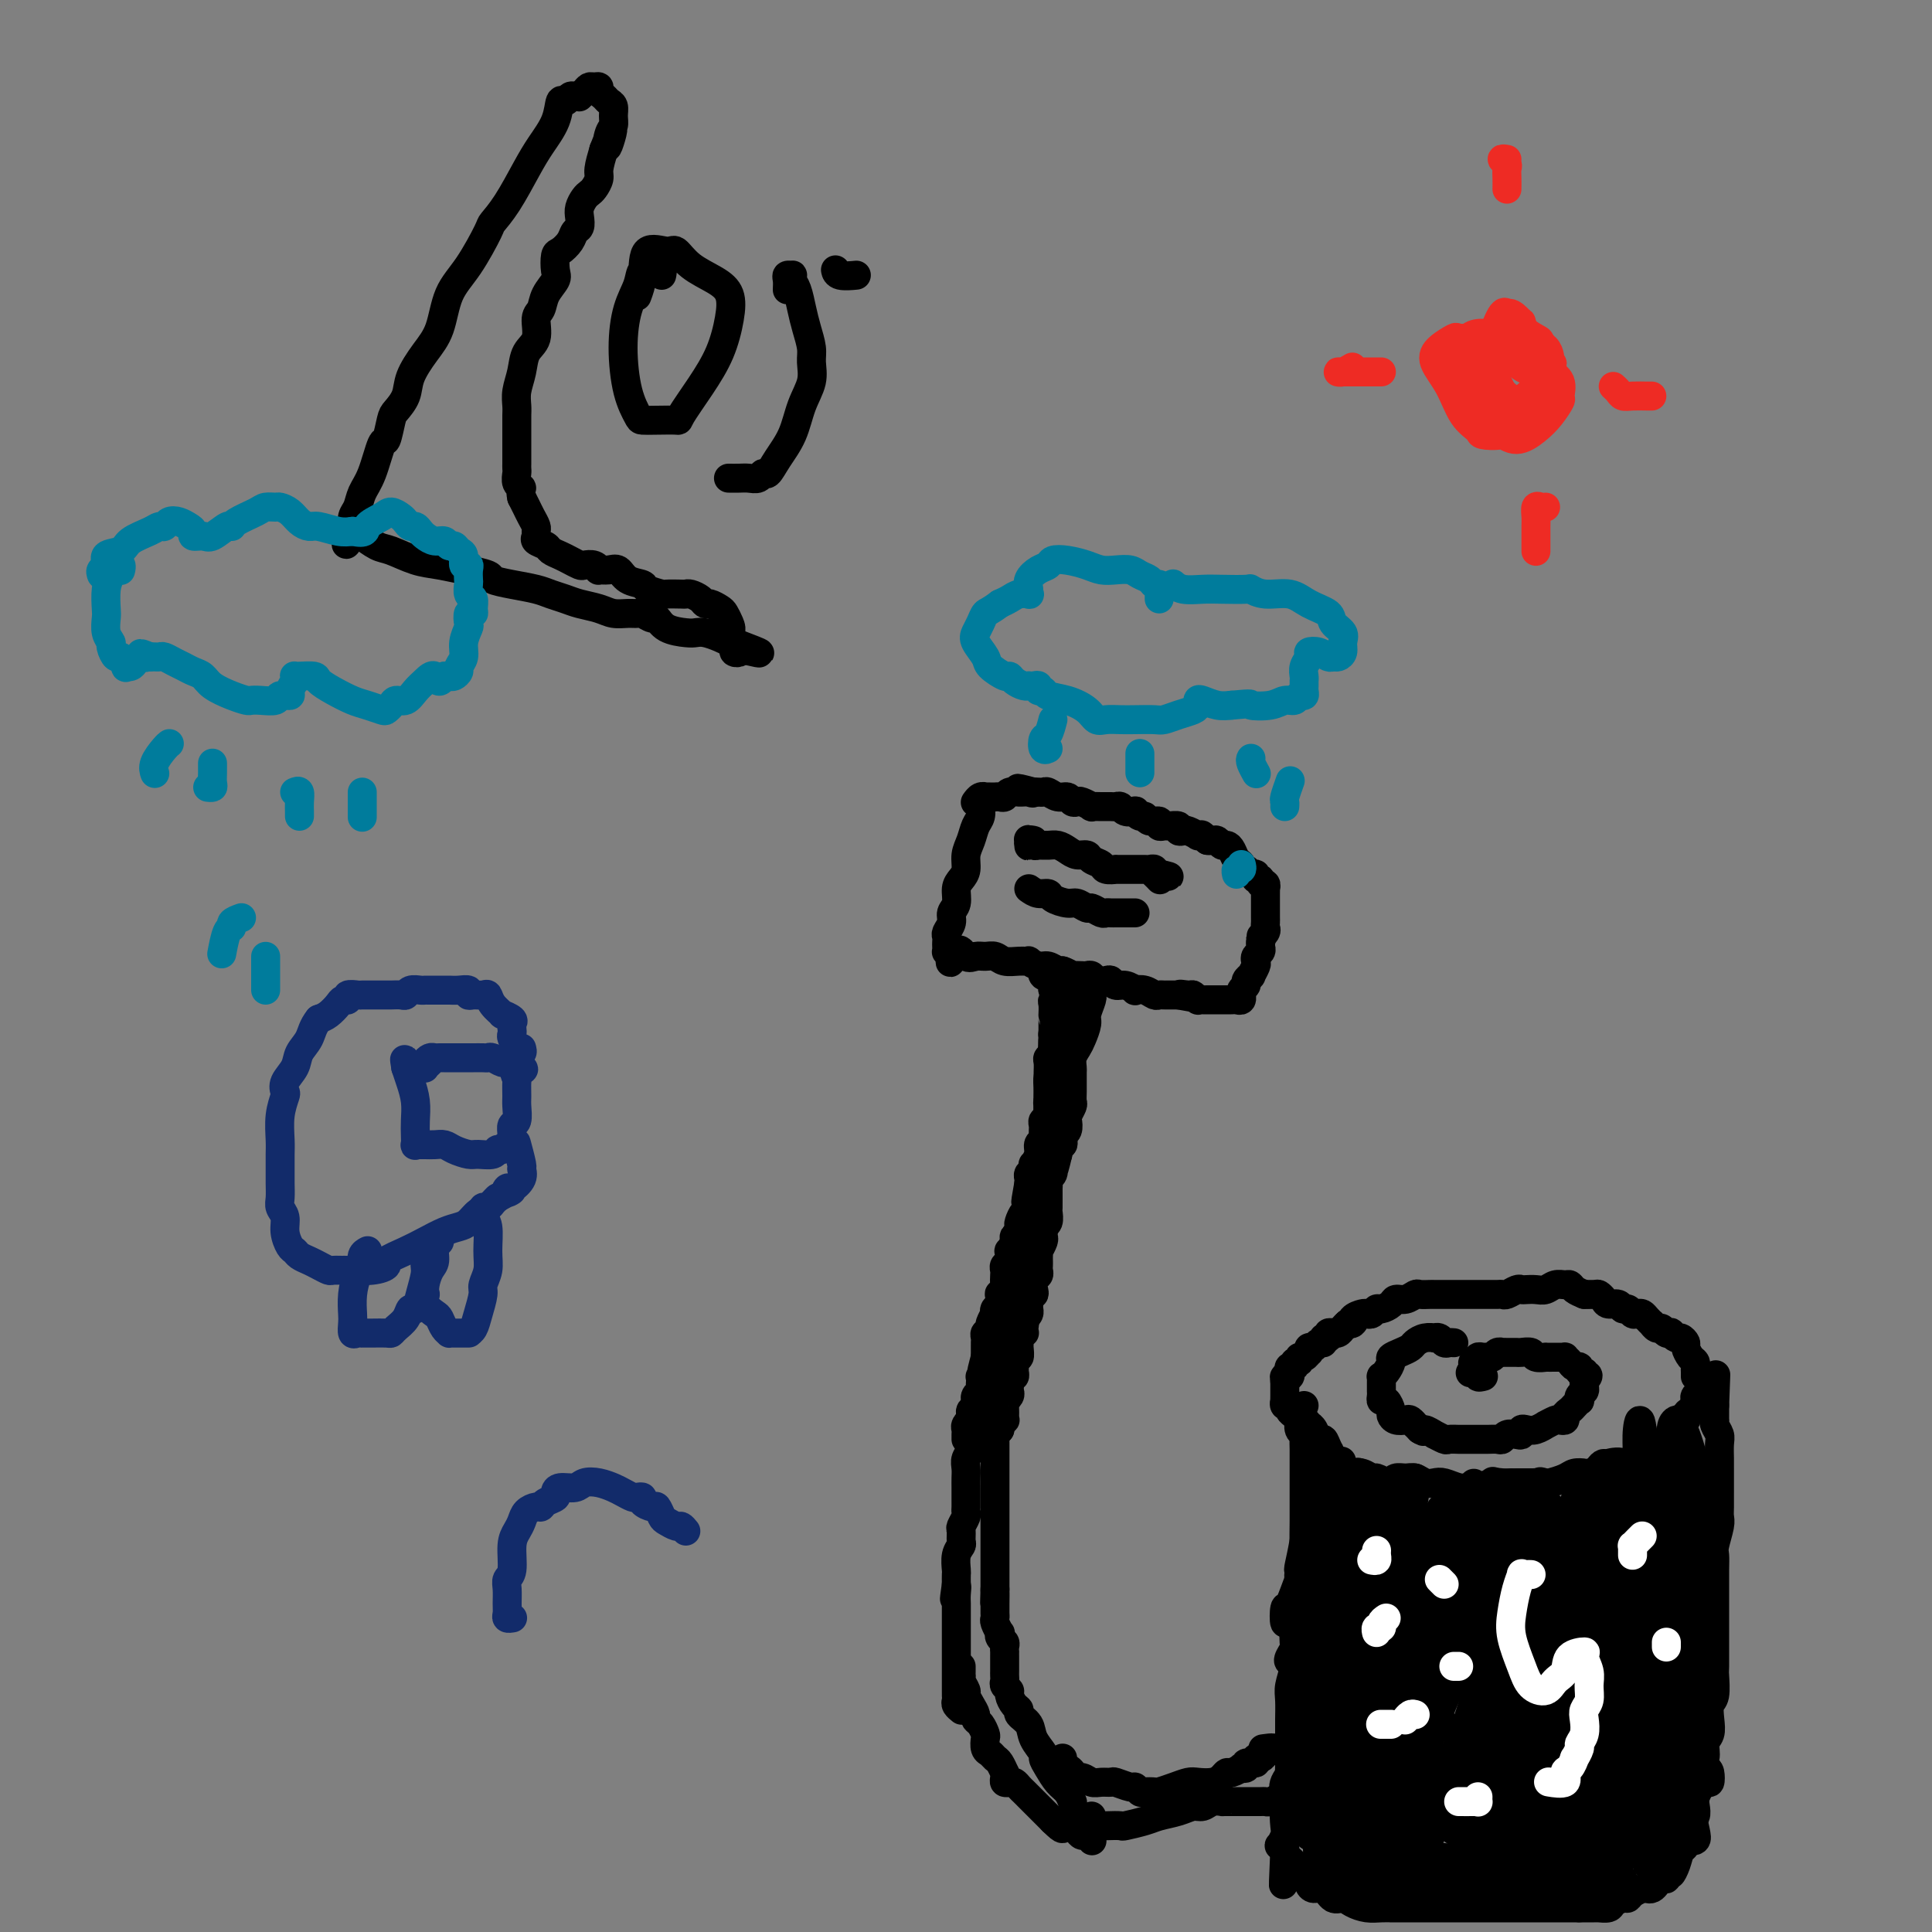 <svg viewBox='0 0 400 400' version='1.1' xmlns='http://www.w3.org/2000/svg' xmlns:xlink='http://www.w3.org/1999/xlink'><rect x="0" y="0" width="400" height="400" fill="#808080" stroke="none"/><g fill='none' stroke='#000000' stroke-width='6' stroke-linecap='round' stroke-linejoin='round'><path d='M203,167c-0.025,-0.185 -0.049,-0.370 0,0c0.049,0.370 0.172,1.296 0,2c-0.172,0.704 -0.637,1.186 -1,2c-0.363,0.814 -0.623,1.960 -1,3c-0.377,1.040 -0.870,1.973 -1,3c-0.130,1.027 0.105,2.148 0,3c-0.105,0.852 -0.549,1.435 -1,2c-0.451,0.565 -0.909,1.111 -1,2c-0.091,0.889 0.186,2.122 0,3c-0.186,0.878 -0.834,1.401 -1,2c-0.166,0.599 0.152,1.274 0,2c-0.152,0.726 -0.773,1.505 -1,2c-0.227,0.495 -0.062,0.707 0,1c0.062,0.293 0.019,0.667 0,1c-0.019,0.333 -0.015,0.625 0,1c0.015,0.375 0.043,0.832 0,1c-0.043,0.168 -0.155,0.048 0,0c0.155,-0.048 0.578,-0.024 1,0'/><path d='M197,197c-0.797,4.580 0.209,1.030 1,0c0.791,-1.030 1.366,0.460 2,1c0.634,0.540 1.328,0.131 2,0c0.672,-0.131 1.323,0.018 2,0c0.677,-0.018 1.381,-0.202 2,0c0.619,0.202 1.153,0.790 2,1c0.847,0.210 2.008,0.041 3,0c0.992,-0.041 1.814,0.046 2,0c0.186,-0.046 -0.264,-0.223 0,0c0.264,0.223 1.242,0.848 2,1c0.758,0.152 1.298,-0.170 2,0c0.702,0.170 1.568,0.830 2,1c0.432,0.170 0.430,-0.150 1,0c0.570,0.150 1.711,0.771 2,1c0.289,0.229 -0.274,0.065 0,0c0.274,-0.065 1.387,-0.031 2,0c0.613,0.031 0.728,0.060 1,0c0.272,-0.060 0.702,-0.208 1,0c0.298,0.208 0.463,0.773 1,1c0.537,0.227 1.444,0.117 2,0c0.556,-0.117 0.760,-0.241 1,0c0.240,0.241 0.515,0.848 1,1c0.485,0.152 1.180,-0.152 2,0c0.820,0.152 1.764,0.759 2,1c0.236,0.241 -0.235,0.117 0,0c0.235,-0.117 1.176,-0.228 2,0c0.824,0.228 1.530,0.793 2,1c0.470,0.207 0.703,0.055 1,0c0.297,-0.055 0.657,-0.015 1,0c0.343,0.015 0.669,0.004 1,0c0.331,-0.004 0.666,-0.001 1,0c0.334,0.001 0.667,0.001 1,0'/><path d='M244,206c7.448,1.388 2.569,0.358 1,0c-1.569,-0.358 0.171,-0.043 1,0c0.829,0.043 0.747,-0.185 1,0c0.253,0.185 0.841,0.781 1,1c0.159,0.219 -0.112,0.059 0,0c0.112,-0.059 0.608,-0.016 1,0c0.392,0.016 0.678,0.004 1,0c0.322,-0.004 0.678,-0.001 1,0c0.322,0.001 0.611,0.000 1,0c0.389,-0.000 0.877,-0.000 1,0c0.123,0.000 -0.121,0.001 0,0c0.121,-0.001 0.607,-0.004 1,0c0.393,0.004 0.694,0.016 1,0c0.306,-0.016 0.617,-0.060 1,0c0.383,0.060 0.839,0.223 1,0c0.161,-0.223 0.028,-0.833 0,-1c-0.028,-0.167 0.049,0.109 0,0c-0.049,-0.109 -0.224,-0.602 0,-1c0.224,-0.398 0.848,-0.702 1,-1c0.152,-0.298 -0.169,-0.591 0,-1c0.169,-0.409 0.829,-0.936 1,-1c0.171,-0.064 -0.147,0.334 0,0c0.147,-0.334 0.757,-1.399 1,-2c0.243,-0.601 0.118,-0.738 0,-1c-0.118,-0.262 -0.227,-0.647 0,-1c0.227,-0.353 0.792,-0.672 1,-1c0.208,-0.328 0.059,-0.665 0,-1c-0.059,-0.335 -0.030,-0.667 0,-1'/><path d='M261,195c0.713,-2.035 -0.005,-1.122 0,-1c0.005,0.122 0.733,-0.546 1,-1c0.267,-0.454 0.071,-0.695 0,-1c-0.071,-0.305 -0.019,-0.673 0,-1c0.019,-0.327 0.005,-0.612 0,-1c-0.005,-0.388 -0.001,-0.877 0,-1c0.001,-0.123 0.000,0.122 0,0c-0.000,-0.122 -0.000,-0.611 0,-1c0.000,-0.389 -0.000,-0.677 0,-1c0.000,-0.323 0.001,-0.679 0,-1c-0.001,-0.321 -0.004,-0.607 0,-1c0.004,-0.393 0.016,-0.894 0,-1c-0.016,-0.106 -0.061,0.183 0,0c0.061,-0.183 0.227,-0.838 0,-1c-0.227,-0.162 -0.849,0.168 -1,0c-0.151,-0.168 0.167,-0.834 0,-1c-0.167,-0.166 -0.819,0.167 -1,0c-0.181,-0.167 0.110,-0.832 0,-1c-0.110,-0.168 -0.621,0.163 -1,0c-0.379,-0.163 -0.626,-0.821 -1,-1c-0.374,-0.179 -0.874,0.120 -1,0c-0.126,-0.120 0.121,-0.658 0,-1c-0.121,-0.342 -0.610,-0.488 -1,-1c-0.390,-0.512 -0.682,-1.391 -1,-2c-0.318,-0.609 -0.663,-0.948 -1,-1c-0.337,-0.052 -0.668,0.182 -1,0c-0.332,-0.182 -0.666,-0.780 -1,-1c-0.334,-0.220 -0.667,-0.063 -1,0c-0.333,0.063 -0.667,0.031 -1,0'/><path d='M250,174c-2.014,-1.615 -1.050,-1.151 -1,-1c0.050,0.151 -0.814,-0.011 -1,0c-0.186,0.011 0.306,0.195 0,0c-0.306,-0.195 -1.409,-0.770 -2,-1c-0.591,-0.230 -0.669,-0.114 -1,0c-0.331,0.114 -0.916,0.228 -1,0c-0.084,-0.228 0.333,-0.797 0,-1c-0.333,-0.203 -1.417,-0.039 -2,0c-0.583,0.039 -0.667,-0.046 -1,0c-0.333,0.046 -0.915,0.224 -1,0c-0.085,-0.224 0.327,-0.848 0,-1c-0.327,-0.152 -1.392,0.169 -2,0c-0.608,-0.169 -0.758,-0.829 -1,-1c-0.242,-0.171 -0.575,0.147 -1,0c-0.425,-0.147 -0.940,-0.757 -1,-1c-0.060,-0.243 0.335,-0.118 0,0c-0.335,0.118 -1.402,0.228 -2,0c-0.598,-0.228 -0.729,-0.793 -1,-1c-0.271,-0.207 -0.684,-0.054 -1,0c-0.316,0.054 -0.536,0.011 -1,0c-0.464,-0.011 -1.171,0.011 -2,0c-0.829,-0.011 -1.780,-0.054 -2,0c-0.220,0.054 0.293,0.207 0,0c-0.293,-0.207 -1.391,-0.772 -2,-1c-0.609,-0.228 -0.730,-0.117 -1,0c-0.270,0.117 -0.688,0.242 -1,0c-0.312,-0.242 -0.517,-0.849 -1,-1c-0.483,-0.151 -1.243,0.156 -2,0c-0.757,-0.156 -1.512,-0.774 -2,-1c-0.488,-0.226 -0.708,-0.061 -1,0c-0.292,0.061 -0.655,0.017 -1,0c-0.345,-0.017 -0.673,-0.009 -1,0'/><path d='M214,164c-5.820,-1.546 -2.372,-0.410 -1,0c1.372,0.410 0.666,0.096 0,0c-0.666,-0.096 -1.292,0.027 -2,0c-0.708,-0.027 -1.499,-0.203 -2,0c-0.501,0.203 -0.713,0.786 -1,1c-0.287,0.214 -0.651,0.057 -1,0c-0.349,-0.057 -0.685,-0.016 -1,0c-0.315,0.016 -0.610,0.008 -1,0c-0.390,-0.008 -0.875,-0.016 -1,0c-0.125,0.016 0.111,0.056 0,0c-0.111,-0.056 -0.568,-0.207 -1,0c-0.432,0.207 -0.838,0.774 -1,1c-0.162,0.226 -0.081,0.113 0,0'/><path d='M221,202c0.009,0.010 0.017,0.021 0,0c-0.017,-0.021 -0.061,-0.073 0,0c0.061,0.073 0.226,0.272 0,1c-0.226,0.728 -0.845,1.985 -1,3c-0.155,1.015 0.152,1.787 0,3c-0.152,1.213 -0.762,2.867 -1,4c-0.238,1.133 -0.102,1.745 0,2c0.102,0.255 0.171,0.152 0,1c-0.171,0.848 -0.582,2.647 -1,4c-0.418,1.353 -0.844,2.259 -1,3c-0.156,0.741 -0.042,1.315 0,2c0.042,0.685 0.011,1.480 0,2c-0.011,0.520 -0.003,0.765 0,1c0.003,0.235 0.002,0.461 0,1c-0.002,0.539 -0.003,1.391 0,2c0.003,0.609 0.011,0.974 0,1c-0.011,0.026 -0.040,-0.289 0,0c0.040,0.289 0.151,1.181 0,2c-0.151,0.819 -0.562,1.563 -1,2c-0.438,0.437 -0.901,0.565 -1,1c-0.099,0.435 0.166,1.177 0,2c-0.166,0.823 -0.762,1.726 -1,2c-0.238,0.274 -0.116,-0.081 0,0c0.116,0.081 0.227,0.599 0,1c-0.227,0.401 -0.792,0.685 -1,1c-0.208,0.315 -0.059,0.661 0,1c0.059,0.339 0.030,0.669 0,1'/><path d='M213,245c-1.238,6.903 -0.335,2.661 0,1c0.335,-1.661 0.100,-0.739 0,0c-0.100,0.739 -0.066,1.297 0,2c0.066,0.703 0.162,1.550 0,2c-0.162,0.450 -0.583,0.502 -1,1c-0.417,0.498 -0.829,1.441 -1,2c-0.171,0.559 -0.102,0.732 0,1c0.102,0.268 0.237,0.630 0,1c-0.237,0.370 -0.847,0.747 -1,1c-0.153,0.253 0.151,0.382 0,1c-0.151,0.618 -0.759,1.724 -1,2c-0.241,0.276 -0.117,-0.278 0,0c0.117,0.278 0.227,1.388 0,2c-0.227,0.612 -0.792,0.727 -1,1c-0.208,0.273 -0.059,0.704 0,1c0.059,0.296 0.030,0.456 0,1c-0.030,0.544 -0.060,1.473 0,2c0.060,0.527 0.208,0.652 0,1c-0.208,0.348 -0.774,0.921 -1,1c-0.226,0.079 -0.112,-0.334 0,0c0.112,0.334 0.222,1.417 0,2c-0.222,0.583 -0.777,0.667 -1,1c-0.223,0.333 -0.112,0.916 0,1c0.112,0.084 0.227,-0.331 0,0c-0.227,0.331 -0.797,1.408 -1,2c-0.203,0.592 -0.040,0.697 0,1c0.040,0.303 -0.042,0.802 0,1c0.042,0.198 0.207,0.094 0,0c-0.207,-0.094 -0.788,-0.180 -1,0c-0.212,0.180 -0.057,0.626 0,1c0.057,0.374 0.015,0.678 0,1c-0.015,0.322 -0.004,0.664 0,1c0.004,0.336 0.001,0.668 0,1c-0.001,0.332 -0.001,0.666 0,1'/><path d='M204,281c-1.393,5.522 -0.377,1.326 0,0c0.377,-1.326 0.115,0.218 0,1c-0.115,0.782 -0.083,0.801 0,1c0.083,0.199 0.218,0.578 0,1c-0.218,0.422 -0.790,0.887 -1,1c-0.210,0.113 -0.060,-0.125 0,0c0.060,0.125 0.030,0.612 0,1c-0.030,0.388 -0.061,0.678 0,1c0.061,0.322 0.213,0.678 0,1c-0.213,0.322 -0.793,0.611 -1,1c-0.207,0.389 -0.041,0.877 0,1c0.041,0.123 -0.042,-0.121 0,0c0.042,0.121 0.208,0.606 0,1c-0.208,0.394 -0.792,0.697 -1,1c-0.208,0.303 -0.042,0.606 0,1c0.042,0.394 -0.041,0.879 0,1c0.041,0.121 0.207,-0.121 0,0c-0.207,0.121 -0.788,0.607 -1,1c-0.212,0.393 -0.057,0.694 0,1c0.057,0.306 0.015,0.618 0,1c-0.015,0.382 -0.004,0.834 0,1c0.004,0.166 0.001,0.048 0,0c-0.001,-0.048 -0.001,-0.024 0,0'/><path d='M226,206c-0.002,-0.538 -0.005,-1.077 0,-1c0.005,0.077 0.016,0.768 0,1c-0.016,0.232 -0.060,0.005 0,0c0.060,-0.005 0.224,0.211 0,1c-0.224,0.789 -0.834,2.150 -1,3c-0.166,0.850 0.113,1.187 0,2c-0.113,0.813 -0.619,2.100 -1,3c-0.381,0.900 -0.638,1.412 -1,2c-0.362,0.588 -0.829,1.252 -1,2c-0.171,0.748 -0.046,1.579 0,2c0.046,0.421 0.012,0.431 0,1c-0.012,0.569 -0.002,1.695 0,2c0.002,0.305 -0.003,-0.213 0,0c0.003,0.213 0.015,1.155 0,2c-0.015,0.845 -0.055,1.592 0,2c0.055,0.408 0.207,0.476 0,1c-0.207,0.524 -0.774,1.502 -1,2c-0.226,0.498 -0.112,0.516 0,1c0.112,0.484 0.222,1.435 0,2c-0.222,0.565 -0.778,0.743 -1,1c-0.222,0.257 -0.112,0.594 0,1c0.112,0.406 0.226,0.882 0,1c-0.226,0.118 -0.792,-0.122 -1,0c-0.208,0.122 -0.060,0.606 0,1c0.060,0.394 0.030,0.697 0,1'/><path d='M219,239c-1.305,5.587 -1.068,3.055 -1,2c0.068,-1.055 -0.034,-0.634 0,0c0.034,0.634 0.205,1.479 0,2c-0.205,0.521 -0.787,0.716 -1,1c-0.213,0.284 -0.057,0.658 0,1c0.057,0.342 0.015,0.654 0,1c-0.015,0.346 -0.003,0.726 0,1c0.003,0.274 -0.003,0.440 0,1c0.003,0.560 0.015,1.512 0,2c-0.015,0.488 -0.057,0.512 0,1c0.057,0.488 0.212,1.439 0,2c-0.212,0.561 -0.793,0.733 -1,1c-0.207,0.267 -0.041,0.631 0,1c0.041,0.369 -0.041,0.743 0,1c0.041,0.257 0.207,0.398 0,1c-0.207,0.602 -0.788,1.667 -1,2c-0.212,0.333 -0.057,-0.066 0,0c0.057,0.066 0.016,0.595 0,1c-0.016,0.405 -0.008,0.685 0,1c0.008,0.315 0.016,0.665 0,1c-0.016,0.335 -0.056,0.654 0,1c0.056,0.346 0.207,0.720 0,1c-0.207,0.280 -0.774,0.467 -1,1c-0.226,0.533 -0.113,1.414 0,2c0.113,0.586 0.227,0.878 0,1c-0.227,0.122 -0.793,0.074 -1,0c-0.207,-0.074 -0.055,-0.175 0,0c0.055,0.175 0.012,0.624 0,1c-0.012,0.376 0.007,0.678 0,1c-0.007,0.322 -0.040,0.664 0,1c0.040,0.336 0.154,0.668 0,1c-0.154,0.332 -0.577,0.666 -1,1'/><path d='M212,273c-1.084,5.443 -0.294,2.050 0,1c0.294,-1.050 0.093,0.244 0,1c-0.093,0.756 -0.078,0.975 0,1c0.078,0.025 0.218,-0.143 0,0c-0.218,0.143 -0.794,0.597 -1,1c-0.206,0.403 -0.041,0.756 0,1c0.041,0.244 -0.042,0.380 0,1c0.042,0.620 0.208,1.725 0,2c-0.208,0.275 -0.792,-0.281 -1,0c-0.208,0.281 -0.042,1.399 0,2c0.042,0.601 -0.041,0.686 0,1c0.041,0.314 0.207,0.858 0,1c-0.207,0.142 -0.786,-0.117 -1,0c-0.214,0.117 -0.061,0.610 0,1c0.061,0.390 0.030,0.678 0,1c-0.030,0.322 -0.061,0.678 0,1c0.061,0.322 0.212,0.611 0,1c-0.212,0.389 -0.789,0.877 -1,1c-0.211,0.123 -0.057,-0.121 0,0c0.057,0.121 0.016,0.606 0,1c-0.016,0.394 -0.008,0.697 0,1c0.008,0.303 0.017,0.607 0,1c-0.017,0.393 -0.060,0.876 0,1c0.060,0.124 0.223,-0.110 0,0c-0.223,0.110 -0.833,0.566 -1,1c-0.167,0.434 0.109,0.848 0,1c-0.109,0.152 -0.603,0.044 -1,0c-0.397,-0.044 -0.699,-0.022 -1,0'/><path d='M205,296c-1.326,3.561 -1.141,0.964 -1,0c0.141,-0.964 0.238,-0.295 0,0c-0.238,0.295 -0.810,0.217 -1,0c-0.190,-0.217 0.002,-0.571 0,-1c-0.002,-0.429 -0.197,-0.933 0,-1c0.197,-0.067 0.788,0.303 1,0c0.212,-0.303 0.046,-1.278 0,-2c-0.046,-0.722 0.029,-1.189 0,-2c-0.029,-0.811 -0.162,-1.964 0,-3c0.162,-1.036 0.618,-1.954 1,-3c0.382,-1.046 0.691,-2.222 1,-3c0.309,-0.778 0.618,-1.160 1,-2c0.382,-0.840 0.838,-2.137 1,-3c0.162,-0.863 0.029,-1.292 0,-2c-0.029,-0.708 0.044,-1.695 0,-2c-0.044,-0.305 -0.205,0.073 0,0c0.205,-0.073 0.777,-0.597 1,-1c0.223,-0.403 0.099,-0.685 0,-1c-0.099,-0.315 -0.171,-0.661 0,-1c0.171,-0.339 0.586,-0.669 1,-1'/><path d='M210,268c0.940,-2.904 0.289,-0.665 0,0c-0.289,0.665 -0.217,-0.245 0,-1c0.217,-0.755 0.580,-1.354 1,-2c0.420,-0.646 0.897,-1.338 1,-2c0.103,-0.662 -0.169,-1.294 0,-2c0.169,-0.706 0.778,-1.485 1,-2c0.222,-0.515 0.059,-0.767 0,-1c-0.059,-0.233 -0.012,-0.447 0,-1c0.012,-0.553 -0.012,-1.443 0,-2c0.012,-0.557 0.060,-0.779 0,-1c-0.060,-0.221 -0.227,-0.439 0,-1c0.227,-0.561 0.849,-1.463 1,-2c0.151,-0.537 -0.170,-0.707 0,-1c0.170,-0.293 0.829,-0.709 1,-1c0.171,-0.291 -0.147,-0.459 0,-1c0.147,-0.541 0.757,-1.456 1,-2c0.243,-0.544 0.118,-0.715 0,-1c-0.118,-0.285 -0.229,-0.682 0,-1c0.229,-0.318 0.797,-0.558 1,-1c0.203,-0.442 0.040,-1.088 0,-2c-0.040,-0.912 0.042,-2.090 0,-3c-0.042,-0.910 -0.207,-1.553 0,-2c0.207,-0.447 0.787,-0.697 1,-1c0.213,-0.303 0.061,-0.659 0,-1c-0.061,-0.341 -0.030,-0.669 0,-1c0.030,-0.331 0.061,-0.667 0,-1c-0.061,-0.333 -0.212,-0.663 0,-1c0.212,-0.337 0.788,-0.682 1,-1c0.212,-0.318 0.061,-0.610 0,-1c-0.061,-0.390 -0.030,-0.878 0,-1c0.030,-0.122 0.061,0.121 0,0c-0.061,-0.121 -0.212,-0.607 0,-1c0.212,-0.393 0.789,-0.693 1,-1c0.211,-0.307 0.057,-0.621 0,-1c-0.057,-0.379 -0.016,-0.823 0,-1c0.016,-0.177 0.008,-0.089 0,0'/><path d='M220,224c1.563,-7.211 0.471,-3.238 0,-2c-0.471,1.238 -0.322,-0.259 0,-1c0.322,-0.741 0.818,-0.727 1,-1c0.182,-0.273 0.049,-0.834 0,-1c-0.049,-0.166 -0.013,0.061 0,0c0.013,-0.061 0.003,-0.412 0,-1c-0.003,-0.588 -0.001,-1.414 0,-2c0.001,-0.586 0.000,-0.930 0,-1c-0.000,-0.070 0.000,0.136 0,0c-0.000,-0.136 -0.001,-0.615 0,-1c0.001,-0.385 0.004,-0.678 0,-1c-0.004,-0.322 -0.015,-0.674 0,-1c0.015,-0.326 0.057,-0.626 0,-1c-0.057,-0.374 -0.211,-0.821 0,-1c0.211,-0.179 0.789,-0.089 1,0c0.211,0.089 0.057,0.178 0,0c-0.057,-0.178 -0.015,-0.621 0,-1c0.015,-0.379 0.004,-0.693 0,-1c-0.004,-0.307 -0.000,-0.608 0,-1c0.000,-0.392 -0.004,-0.874 0,-1c0.004,-0.126 0.015,0.105 0,0c-0.015,-0.105 -0.056,-0.546 0,-1c0.056,-0.454 0.208,-0.920 0,-1c-0.208,-0.080 -0.777,0.226 -1,0c-0.223,-0.226 -0.098,-0.984 0,-1c0.098,-0.016 0.171,0.710 0,1c-0.171,0.290 -0.585,0.145 -1,0'/><path d='M220,204c0.065,-2.932 0.228,-0.262 0,1c-0.228,1.262 -0.846,1.116 -1,1c-0.154,-0.116 0.155,-0.203 0,0c-0.155,0.203 -0.774,0.697 -1,1c-0.226,0.303 -0.061,0.413 0,1c0.061,0.587 0.016,1.649 0,2c-0.016,0.351 -0.004,-0.008 0,0c0.004,0.008 0.001,0.382 0,1c-0.001,0.618 0.001,1.479 0,2c-0.001,0.521 -0.004,0.703 0,1c0.004,0.297 0.015,0.708 0,1c-0.015,0.292 -0.057,0.463 0,1c0.057,0.537 0.211,1.439 0,2c-0.211,0.561 -0.789,0.782 -1,1c-0.211,0.218 -0.057,0.435 0,1c0.057,0.565 0.015,1.479 0,2c-0.015,0.521 -0.004,0.650 0,1c0.004,0.350 0.001,0.920 0,1c-0.001,0.080 -0.000,-0.330 0,0c0.000,0.330 -0.000,1.401 0,2c0.000,0.599 0.001,0.725 0,1c-0.001,0.275 -0.004,0.700 0,1c0.004,0.300 0.015,0.476 0,1c-0.015,0.524 -0.057,1.397 0,2c0.057,0.603 0.211,0.938 0,1c-0.211,0.062 -0.789,-0.148 -1,0c-0.211,0.148 -0.057,0.655 0,1c0.057,0.345 0.016,0.527 0,1c-0.016,0.473 -0.008,1.236 0,2'/><path d='M216,236c-0.635,5.069 -0.223,1.742 0,1c0.223,-0.742 0.257,1.100 0,2c-0.257,0.900 -0.805,0.856 -1,1c-0.195,0.144 -0.039,0.476 0,1c0.039,0.524 -0.041,1.240 0,2c0.041,0.760 0.203,1.565 0,2c-0.203,0.435 -0.772,0.500 -1,1c-0.228,0.500 -0.114,1.433 0,2c0.114,0.567 0.228,0.767 0,1c-0.228,0.233 -0.797,0.499 -1,1c-0.203,0.501 -0.040,1.238 0,2c0.040,0.762 -0.041,1.548 0,2c0.041,0.452 0.206,0.568 0,1c-0.206,0.432 -0.784,1.178 -1,2c-0.216,0.822 -0.072,1.719 0,2c0.072,0.281 0.070,-0.053 0,0c-0.070,0.053 -0.208,0.493 0,0c0.208,-0.493 0.762,-1.919 1,-3c0.238,-1.081 0.158,-1.819 0,-3c-0.158,-1.181 -0.396,-2.807 0,-5c0.396,-2.193 1.427,-4.952 2,-7c0.573,-2.048 0.688,-3.384 1,-5c0.312,-1.616 0.819,-3.511 1,-4c0.181,-0.489 0.034,0.430 0,0c-0.034,-0.430 0.043,-2.209 0,-3c-0.043,-0.791 -0.208,-0.595 0,-1c0.208,-0.405 0.788,-1.410 1,-2c0.212,-0.590 0.057,-0.767 0,-1c-0.057,-0.233 -0.015,-0.524 0,-1c0.015,-0.476 0.004,-1.136 0,-2c-0.004,-0.864 -0.002,-1.932 0,-3'/><path d='M218,219c0.924,-6.534 0.233,-2.868 0,-2c-0.233,0.868 -0.010,-1.063 0,-2c0.010,-0.937 -0.193,-0.881 0,-1c0.193,-0.119 0.784,-0.413 1,-1c0.216,-0.587 0.058,-1.466 0,-2c-0.058,-0.534 -0.016,-0.721 0,-1c0.016,-0.279 0.005,-0.648 0,-1c-0.005,-0.352 -0.005,-0.686 0,-1c0.005,-0.314 0.016,-0.609 0,-1c-0.016,-0.391 -0.057,-0.878 0,-1c0.057,-0.122 0.213,0.121 0,0c-0.213,-0.121 -0.793,-0.607 -1,-1c-0.207,-0.393 -0.040,-0.692 0,-1c0.040,-0.308 -0.045,-0.623 0,-1c0.045,-0.377 0.221,-0.815 0,-1c-0.221,-0.185 -0.840,-0.116 -1,0c-0.160,0.116 0.138,0.280 0,0c-0.138,-0.280 -0.714,-1.003 -1,-1c-0.286,0.003 -0.283,0.733 0,1c0.283,0.267 0.845,0.072 1,0c0.155,-0.072 -0.099,-0.021 0,0c0.099,0.021 0.549,0.010 1,0'/><path d='M218,202c0.166,-2.646 0.581,-0.761 1,0c0.419,0.761 0.844,0.397 1,0c0.156,-0.397 0.045,-0.828 0,-1c-0.045,-0.172 -0.022,-0.086 0,0'/><path d='M214,174c-0.423,-0.106 -0.846,-0.211 -1,0c-0.154,0.211 -0.038,0.740 0,1c0.038,0.260 -0.002,0.252 0,0c0.002,-0.252 0.045,-0.747 0,-1c-0.045,-0.253 -0.178,-0.265 0,0c0.178,0.265 0.667,0.806 1,1c0.333,0.194 0.512,0.042 1,0c0.488,-0.042 1.287,0.026 2,0c0.713,-0.026 1.342,-0.148 2,0c0.658,0.148 1.346,0.564 2,1c0.654,0.436 1.273,0.891 2,1c0.727,0.109 1.562,-0.128 2,0c0.438,0.128 0.480,0.623 1,1c0.520,0.377 1.518,0.637 2,1c0.482,0.363 0.449,0.829 1,1c0.551,0.171 1.687,0.046 2,0c0.313,-0.046 -0.196,-0.012 0,0c0.196,0.012 1.099,0.004 2,0c0.901,-0.004 1.801,-0.002 2,0c0.199,0.002 -0.301,0.004 0,0c0.301,-0.004 1.404,-0.015 2,0c0.596,0.015 0.686,0.056 1,0c0.314,-0.056 0.854,-0.207 1,0c0.146,0.207 -0.101,0.774 0,1c0.101,0.226 0.551,0.113 1,0'/><path d='M240,181c4.024,1.024 1.083,0.083 0,0c-1.083,-0.083 -0.310,0.690 0,1c0.310,0.310 0.155,0.155 0,0'/><path d='M213,184c0.628,0.444 1.256,0.888 2,1c0.744,0.112 1.604,-0.110 2,0c0.396,0.110 0.329,0.550 1,1c0.671,0.450 2.082,0.909 3,1c0.918,0.091 1.345,-0.186 2,0c0.655,0.186 1.537,0.834 2,1c0.463,0.166 0.505,-0.152 1,0c0.495,0.152 1.442,0.773 2,1c0.558,0.227 0.727,0.061 1,0c0.273,-0.061 0.650,-0.016 1,0c0.350,0.016 0.672,0.004 1,0c0.328,-0.004 0.662,-0.001 1,0c0.338,0.001 0.679,0.000 1,0c0.321,-0.000 0.622,-0.000 1,0c0.378,0.000 0.832,0.000 1,0c0.168,-0.000 0.048,-0.000 0,0c-0.048,0.000 -0.024,0.000 0,0'/><path d='M203,294c0.114,0.447 0.228,0.895 0,1c-0.228,0.105 -0.797,-0.131 -1,0c-0.203,0.131 -0.039,0.630 0,1c0.039,0.370 -0.046,0.613 0,1c0.046,0.387 0.223,0.919 0,1c-0.223,0.081 -0.844,-0.288 -1,0c-0.156,0.288 0.154,1.232 0,2c-0.154,0.768 -0.773,1.360 -1,2c-0.227,0.640 -0.061,1.327 0,2c0.061,0.673 0.016,1.332 0,2c-0.016,0.668 -0.003,1.344 0,2c0.003,0.656 -0.003,1.293 0,2c0.003,0.707 0.015,1.484 0,2c-0.015,0.516 -0.057,0.772 0,1c0.057,0.228 0.212,0.428 0,1c-0.212,0.572 -0.793,1.517 -1,2c-0.207,0.483 -0.041,0.504 0,1c0.041,0.496 -0.041,1.466 0,2c0.041,0.534 0.207,0.632 0,1c-0.207,0.368 -0.788,1.006 -1,2c-0.212,0.994 -0.057,2.345 0,3c0.057,0.655 0.016,0.616 0,1c-0.016,0.384 -0.008,1.192 0,2'/><path d='M198,328c-0.774,5.451 -0.207,2.080 0,1c0.207,-1.080 0.056,0.133 0,1c-0.056,0.867 -0.015,1.388 0,2c0.015,0.612 0.004,1.316 0,2c-0.004,0.684 -0.001,1.349 0,2c0.001,0.651 0.000,1.289 0,2c-0.000,0.711 -0.000,1.494 0,2c0.000,0.506 0.000,0.736 0,1c-0.000,0.264 0.000,0.561 0,1c-0.000,0.439 -0.000,1.021 0,2c0.000,0.979 0.000,2.356 0,3c-0.000,0.644 -0.001,0.553 0,1c0.001,0.447 0.004,1.430 0,2c-0.004,0.570 -0.015,0.727 0,1c0.015,0.273 0.056,0.661 0,1c-0.056,0.339 -0.207,0.630 0,1c0.207,0.370 0.774,0.820 1,1c0.226,0.180 0.113,0.090 0,0'/><path d='M207,296c-0.423,-0.082 -0.845,-0.163 -1,0c-0.155,0.163 -0.041,0.572 0,1c0.041,0.428 0.011,0.875 0,1c-0.011,0.125 -0.003,-0.071 0,0c0.003,0.071 0.001,0.408 0,1c-0.001,0.592 -0.000,1.439 0,2c0.000,0.561 0.000,0.835 0,1c-0.000,0.165 -0.000,0.219 0,1c0.000,0.781 0.000,2.288 0,3c-0.000,0.712 -0.000,0.627 0,1c0.000,0.373 0.000,1.203 0,2c-0.000,0.797 -0.000,1.561 0,2c0.000,0.439 0.000,0.551 0,1c-0.000,0.449 -0.000,1.234 0,2c0.000,0.766 0.000,1.515 0,2c-0.000,0.485 -0.000,0.708 0,1c0.000,0.292 0.000,0.655 0,1c-0.000,0.345 -0.000,0.674 0,1c0.000,0.326 0.000,0.651 0,1c-0.000,0.349 -0.000,0.724 0,1c0.000,0.276 0.000,0.454 0,1c-0.000,0.546 -0.000,1.460 0,2c0.000,0.540 0.000,0.705 0,1c0.000,0.295 -0.000,0.718 0,1c0.000,0.282 0.000,0.422 0,1c0.000,0.578 -0.000,1.594 0,2c0.000,0.406 0.000,0.203 0,0'/><path d='M206,329c-0.155,5.223 -0.041,1.781 0,1c0.041,-0.781 0.010,1.099 0,2c-0.010,0.901 0.001,0.824 0,1c-0.001,0.176 -0.014,0.607 0,1c0.014,0.393 0.055,0.749 0,1c-0.055,0.251 -0.207,0.396 0,1c0.207,0.604 0.773,1.667 1,2c0.227,0.333 0.113,-0.065 0,0c-0.113,0.065 -0.226,0.591 0,1c0.226,0.409 0.793,0.700 1,1c0.207,0.300 0.056,0.609 0,1c-0.056,0.391 -0.015,0.864 0,1c0.015,0.136 0.004,-0.066 0,0c-0.004,0.066 -0.001,0.399 0,1c0.001,0.601 -0.001,1.470 0,2c0.001,0.530 0.004,0.720 0,1c-0.004,0.280 -0.016,0.652 0,1c0.016,0.348 0.059,0.674 0,1c-0.059,0.326 -0.222,0.651 0,1c0.222,0.349 0.828,0.723 1,1c0.172,0.277 -0.090,0.458 0,1c0.090,0.542 0.534,1.446 1,2c0.466,0.554 0.956,0.758 1,1c0.044,0.242 -0.357,0.523 0,1c0.357,0.477 1.471,1.152 2,2c0.529,0.848 0.473,1.869 1,3c0.527,1.131 1.636,2.371 2,3c0.364,0.629 -0.018,0.645 0,1c0.018,0.355 0.436,1.048 1,2c0.564,0.952 1.275,2.162 2,3c0.725,0.838 1.464,1.302 2,2c0.536,0.698 0.867,1.628 1,2c0.133,0.372 0.066,0.186 0,0'/><path d='M199,345c0.002,0.305 0.005,0.611 0,1c-0.005,0.389 -0.016,0.863 0,1c0.016,0.137 0.060,-0.063 0,0c-0.060,0.063 -0.222,0.388 0,1c0.222,0.612 0.829,1.512 1,2c0.171,0.488 -0.095,0.563 0,1c0.095,0.437 0.551,1.234 1,2c0.449,0.766 0.891,1.499 1,2c0.109,0.501 -0.115,0.768 0,1c0.115,0.232 0.570,0.429 1,1c0.430,0.571 0.836,1.515 1,2c0.164,0.485 0.085,0.510 0,1c-0.085,0.490 -0.177,1.446 0,2c0.177,0.554 0.622,0.708 1,1c0.378,0.292 0.690,0.722 1,1c0.310,0.278 0.618,0.404 1,1c0.382,0.596 0.837,1.663 1,2c0.163,0.337 0.032,-0.054 0,0c-0.032,0.054 0.033,0.553 0,1c-0.033,0.447 -0.163,0.841 0,1c0.163,0.159 0.621,0.084 1,0c0.379,-0.084 0.679,-0.177 1,0c0.321,0.177 0.663,0.625 1,1c0.337,0.375 0.667,0.678 1,1c0.333,0.322 0.668,0.665 1,1c0.332,0.335 0.663,0.663 1,1c0.337,0.337 0.682,0.681 1,1c0.318,0.319 0.611,0.611 1,1c0.389,0.389 0.874,0.874 1,1c0.126,0.126 -0.107,-0.107 0,0c0.107,0.107 0.553,0.553 1,1'/><path d='M218,377c2.571,2.544 1.998,1.404 2,1c0.002,-0.404 0.578,-0.071 1,0c0.422,0.071 0.691,-0.121 1,0c0.309,0.121 0.657,0.555 1,1c0.343,0.445 0.679,0.903 1,1c0.321,0.097 0.625,-0.166 1,0c0.375,0.166 0.821,0.762 1,1c0.179,0.238 0.089,0.119 0,0'/><path d='M220,364c-0.079,0.331 -0.159,0.662 0,1c0.159,0.338 0.556,0.683 1,1c0.444,0.317 0.933,0.607 1,1c0.067,0.393 -0.290,0.890 0,1c0.290,0.110 1.227,-0.168 2,0c0.773,0.168 1.380,0.781 2,1c0.620,0.219 1.251,0.044 2,0c0.749,-0.044 1.616,0.045 2,0c0.384,-0.045 0.287,-0.222 1,0c0.713,0.222 2.237,0.844 3,1c0.763,0.156 0.766,-0.154 1,0c0.234,0.154 0.698,0.770 1,1c0.302,0.230 0.441,0.072 1,0c0.559,-0.072 1.538,-0.058 2,0c0.462,0.058 0.406,0.160 1,0c0.594,-0.160 1.836,-0.581 3,-1c1.164,-0.419 2.249,-0.834 3,-1c0.751,-0.166 1.170,-0.082 2,0c0.830,0.082 2.073,0.162 3,0c0.927,-0.162 1.540,-0.565 2,-1c0.460,-0.435 0.769,-0.900 1,-1c0.231,-0.100 0.386,0.165 1,0c0.614,-0.165 1.689,-0.761 2,-1c0.311,-0.239 -0.142,-0.121 0,0c0.142,0.121 0.878,0.243 1,0c0.122,-0.243 -0.371,-0.852 0,-1c0.371,-0.148 1.605,0.167 2,0c0.395,-0.167 -0.047,-0.814 0,-1c0.047,-0.186 0.585,0.090 1,0c0.415,-0.090 0.708,-0.545 1,-1'/><path d='M262,363c3.422,-1.467 0.978,-1.133 0,-1c-0.978,0.133 -0.489,0.067 0,0'/><path d='M226,376c0.067,0.310 0.134,0.620 0,1c-0.134,0.380 -0.468,0.831 0,1c0.468,0.169 1.737,0.056 3,0c1.263,-0.056 2.519,-0.056 3,0c0.481,0.056 0.187,0.169 1,0c0.813,-0.169 2.732,-0.619 4,-1c1.268,-0.381 1.886,-0.694 3,-1c1.114,-0.306 2.723,-0.604 4,-1c1.277,-0.396 2.222,-0.891 3,-1c0.778,-0.109 1.387,0.167 2,0c0.613,-0.167 1.229,-0.777 2,-1c0.771,-0.223 1.699,-0.060 2,0c0.301,0.060 -0.023,0.016 0,0c0.023,-0.016 0.395,-0.004 1,0c0.605,0.004 1.444,0.001 2,0c0.556,-0.001 0.831,0.000 1,0c0.169,-0.000 0.234,-0.003 1,0c0.766,0.003 2.233,0.011 3,0c0.767,-0.011 0.832,-0.042 1,0c0.168,0.042 0.437,0.155 1,0c0.563,-0.155 1.421,-0.580 2,-1c0.579,-0.420 0.880,-0.834 1,-1c0.120,-0.166 0.060,-0.083 0,0'/><path d='M270,291c-0.420,0.325 -0.841,0.651 -1,1c-0.159,0.349 -0.057,0.723 0,1c0.057,0.277 0.068,0.457 0,1c-0.068,0.543 -0.214,1.448 0,2c0.214,0.552 0.789,0.750 1,1c0.211,0.250 0.056,0.551 0,1c-0.056,0.449 -0.015,1.045 0,2c0.015,0.955 0.004,2.267 0,3c-0.004,0.733 -0.000,0.885 0,2c0.000,1.115 -0.004,3.192 0,5c0.004,1.808 0.015,3.347 0,5c-0.015,1.653 -0.056,3.421 0,5c0.056,1.579 0.207,2.970 0,4c-0.207,1.030 -0.774,1.700 -1,2c-0.226,0.300 -0.112,0.232 0,1c0.112,0.768 0.222,2.373 0,4c-0.222,1.627 -0.778,3.277 -1,5c-0.222,1.723 -0.112,3.518 0,5c0.112,1.482 0.226,2.649 0,4c-0.226,1.351 -0.793,2.886 -1,4c-0.207,1.114 -0.056,1.807 0,3c0.056,1.193 0.015,2.886 0,4c-0.015,1.114 -0.004,1.648 0,2c0.004,0.352 0.001,0.523 0,1c-0.001,0.477 0.001,1.259 0,2c-0.001,0.741 -0.004,1.442 0,2c0.004,0.558 0.015,0.972 0,2c-0.015,1.028 -0.056,2.669 0,4c0.056,1.331 0.207,2.350 0,3c-0.207,0.650 -0.774,0.930 -1,2c-0.226,1.070 -0.110,2.930 0,4c0.110,1.070 0.215,1.349 0,2c-0.215,0.651 -0.750,1.675 -1,2c-0.250,0.325 -0.214,-0.050 0,0c0.214,0.050 0.607,0.525 1,1'/><path d='M266,383c-0.606,14.185 -0.120,3.646 0,0c0.120,-3.646 -0.126,-0.400 0,1c0.126,1.400 0.625,0.953 1,1c0.375,0.047 0.626,0.586 1,1c0.374,0.414 0.870,0.702 1,1c0.130,0.298 -0.107,0.606 0,1c0.107,0.394 0.556,0.874 1,1c0.444,0.126 0.881,-0.102 1,0c0.119,0.102 -0.081,0.534 0,1c0.081,0.466 0.444,0.965 1,1c0.556,0.035 1.307,-0.393 2,0c0.693,0.393 1.330,1.608 2,2c0.670,0.392 1.375,-0.039 2,0c0.625,0.039 1.170,0.546 2,1c0.830,0.454 1.945,0.854 3,1c1.055,0.146 2.052,0.039 3,0c0.948,-0.039 1.849,-0.011 2,0c0.151,0.011 -0.449,0.003 0,0c0.449,-0.003 1.946,-0.001 3,0c1.054,0.001 1.665,0.000 2,0c0.335,-0.000 0.392,-0.000 1,0c0.608,0.000 1.765,0.000 3,0c1.235,-0.000 2.547,-0.000 4,0c1.453,0.000 3.047,0.000 4,0c0.953,-0.000 1.266,-0.000 2,0c0.734,0.000 1.888,0.000 3,0c1.112,-0.000 2.181,-0.000 3,0c0.819,0.000 1.388,0.000 2,0c0.612,-0.000 1.267,-0.000 2,0c0.733,0.000 1.544,0.000 2,0c0.456,-0.000 0.559,-0.000 1,0c0.441,0.000 1.221,0.000 2,0c0.779,-0.000 1.556,-0.000 2,0c0.444,0.000 0.555,0.000 1,0c0.445,-0.000 1.222,-0.000 2,0'/><path d='M327,395c6.920,-0.001 2.220,-0.003 1,0c-1.220,0.003 1.039,0.011 2,0c0.961,-0.011 0.625,-0.041 1,0c0.375,0.041 1.461,0.152 2,0c0.539,-0.152 0.529,-0.566 1,-1c0.471,-0.434 1.421,-0.887 2,-1c0.579,-0.113 0.785,0.114 1,0c0.215,-0.114 0.439,-0.569 1,-1c0.561,-0.431 1.459,-0.837 2,-1c0.541,-0.163 0.723,-0.081 1,0c0.277,0.081 0.647,0.162 1,0c0.353,-0.162 0.687,-0.568 1,-1c0.313,-0.432 0.605,-0.889 1,-1c0.395,-0.111 0.895,0.125 1,0c0.105,-0.125 -0.183,-0.610 0,-1c0.183,-0.390 0.837,-0.684 1,-1c0.163,-0.316 -0.164,-0.656 0,-1c0.164,-0.344 0.818,-0.694 1,-1c0.182,-0.306 -0.110,-0.569 0,-1c0.110,-0.431 0.622,-1.032 1,-2c0.378,-0.968 0.623,-2.304 1,-3c0.377,-0.696 0.885,-0.752 1,-1c0.115,-0.248 -0.162,-0.688 0,-1c0.162,-0.312 0.765,-0.496 1,-1c0.235,-0.504 0.102,-1.328 0,-2c-0.102,-0.672 -0.172,-1.192 0,-2c0.172,-0.808 0.586,-1.904 1,-3'/><path d='M352,369c1.018,-3.540 0.063,-2.890 0,-3c-0.063,-0.110 0.767,-0.978 1,-2c0.233,-1.022 -0.130,-2.197 0,-3c0.130,-0.803 0.753,-1.235 1,-2c0.247,-0.765 0.119,-1.865 0,-3c-0.119,-1.135 -0.228,-2.306 0,-3c0.228,-0.694 0.793,-0.913 1,-2c0.207,-1.087 0.055,-3.042 0,-4c-0.055,-0.958 -0.015,-0.917 0,-1c0.015,-0.083 0.004,-0.289 0,-1c-0.004,-0.711 -0.001,-1.925 0,-3c0.001,-1.075 0.000,-2.009 0,-3c-0.000,-0.991 0.000,-2.037 0,-3c-0.000,-0.963 -0.001,-1.841 0,-3c0.001,-1.159 0.004,-2.597 0,-4c-0.004,-1.403 -0.015,-2.771 0,-4c0.015,-1.229 0.057,-2.320 0,-3c-0.057,-0.680 -0.211,-0.949 0,-2c0.211,-1.051 0.789,-2.885 1,-4c0.211,-1.115 0.057,-1.510 0,-2c-0.057,-0.490 -0.015,-1.075 0,-2c0.015,-0.925 0.004,-2.191 0,-3c-0.004,-0.809 -0.000,-1.161 0,-2c0.000,-0.839 -0.004,-2.165 0,-3c0.004,-0.835 0.015,-1.181 0,-2c-0.015,-0.819 -0.057,-2.113 0,-3c0.057,-0.887 0.211,-1.369 0,-2c-0.211,-0.631 -0.789,-1.412 -1,-2c-0.211,-0.588 -0.057,-0.982 0,-1c0.057,-0.018 0.015,0.341 0,0c-0.015,-0.341 -0.004,-1.383 0,-2c0.004,-0.617 0.002,-0.808 0,-1'/><path d='M355,291c0.464,-12.185 0.125,-3.647 0,-1c-0.125,2.647 -0.037,-0.597 0,-2c0.037,-1.403 0.024,-0.964 0,-1c-0.024,-0.036 -0.058,-0.545 0,-1c0.058,-0.455 0.208,-0.855 0,-1c-0.208,-0.145 -0.773,-0.036 -1,0c-0.227,0.036 -0.118,-0.001 0,0c0.118,0.001 0.243,0.042 0,0c-0.243,-0.042 -0.853,-0.166 -1,0c-0.147,0.166 0.171,0.622 0,1c-0.171,0.378 -0.830,0.679 -1,1c-0.170,0.321 0.148,0.664 0,1c-0.148,0.336 -0.762,0.667 -1,1c-0.238,0.333 -0.101,0.668 0,1c0.101,0.332 0.164,0.662 0,1c-0.164,0.338 -0.556,0.685 -1,1c-0.444,0.315 -0.941,0.600 -1,1c-0.059,0.400 0.321,0.915 0,1c-0.321,0.085 -1.341,-0.262 -2,0c-0.659,0.262 -0.955,1.132 -1,2c-0.045,0.868 0.161,1.734 0,2c-0.161,0.266 -0.690,-0.069 -1,0c-0.310,0.069 -0.401,0.543 -1,1c-0.599,0.457 -1.707,0.896 -2,1c-0.293,0.104 0.229,-0.126 0,0c-0.229,0.126 -1.208,0.607 -2,1c-0.792,0.393 -1.396,0.696 -2,1'/><path d='M338,302c-2.905,2.868 -1.666,1.539 -2,1c-0.334,-0.539 -2.239,-0.289 -3,0c-0.761,0.289 -0.376,0.616 -1,1c-0.624,0.384 -2.255,0.825 -3,1c-0.745,0.175 -0.603,0.085 -1,0c-0.397,-0.085 -1.332,-0.166 -2,0c-0.668,0.166 -1.068,0.581 -2,1c-0.932,0.419 -2.397,0.844 -3,1c-0.603,0.156 -0.345,0.042 -1,0c-0.655,-0.042 -2.224,-0.011 -3,0c-0.776,0.011 -0.759,0.002 -1,0c-0.241,-0.002 -0.740,0.003 -1,0c-0.260,-0.003 -0.282,-0.015 -1,0c-0.718,0.015 -2.131,0.058 -3,0c-0.869,-0.058 -1.195,-0.215 -2,0c-0.805,0.215 -2.088,0.804 -3,1c-0.912,0.196 -1.452,0.001 -2,0c-0.548,-0.001 -1.106,0.192 -2,0c-0.894,-0.192 -2.126,-0.769 -3,-1c-0.874,-0.231 -1.390,-0.115 -2,0c-0.610,0.115 -1.316,0.231 -2,0c-0.684,-0.231 -1.348,-0.807 -2,-1c-0.652,-0.193 -1.292,-0.003 -2,0c-0.708,0.003 -1.484,-0.180 -2,0c-0.516,0.180 -0.771,0.724 -1,1c-0.229,0.276 -0.433,0.284 -1,0c-0.567,-0.284 -1.499,-0.860 -2,-1c-0.501,-0.140 -0.572,0.156 -1,0c-0.428,-0.156 -1.214,-0.763 -2,-1c-0.786,-0.237 -1.571,-0.105 -2,0c-0.429,0.105 -0.500,0.182 -1,0c-0.500,-0.182 -1.429,-0.623 -2,-1c-0.571,-0.377 -0.786,-0.688 -1,-1'/><path d='M276,303c-4.880,-0.913 -2.081,-0.696 -1,-1c1.081,-0.304 0.443,-1.129 0,-2c-0.443,-0.871 -0.692,-1.787 -1,-2c-0.308,-0.213 -0.674,0.279 -1,0c-0.326,-0.279 -0.612,-1.328 -1,-2c-0.388,-0.672 -0.877,-0.968 -1,-1c-0.123,-0.032 0.121,0.199 0,0c-0.121,-0.199 -0.606,-0.828 -1,-1c-0.394,-0.172 -0.698,0.113 -1,0c-0.302,-0.113 -0.603,-0.623 -1,-1c-0.397,-0.377 -0.891,-0.622 -1,-1c-0.109,-0.378 0.167,-0.889 0,-1c-0.167,-0.111 -0.777,0.177 -1,0c-0.223,-0.177 -0.060,-0.821 0,-1c0.060,-0.179 0.016,0.107 0,0c-0.016,-0.107 -0.004,-0.606 0,-1c0.004,-0.394 0.001,-0.683 0,-1c-0.001,-0.317 -0.000,-0.662 0,-1c0.000,-0.338 0.000,-0.669 0,-1'/><path d='M266,286c-0.059,-1.012 -0.208,-1.040 0,-1c0.208,0.040 0.773,0.150 1,0c0.227,-0.150 0.117,-0.561 0,-1c-0.117,-0.439 -0.242,-0.906 0,-1c0.242,-0.094 0.852,0.186 1,0c0.148,-0.186 -0.167,-0.839 0,-1c0.167,-0.161 0.815,0.168 1,0c0.185,-0.168 -0.095,-0.834 0,-1c0.095,-0.166 0.564,0.167 1,0c0.436,-0.167 0.837,-0.833 1,-1c0.163,-0.167 0.086,0.167 0,0c-0.086,-0.167 -0.182,-0.833 0,-1c0.182,-0.167 0.641,0.167 1,0c0.359,-0.167 0.617,-0.833 1,-1c0.383,-0.167 0.891,0.166 1,0c0.109,-0.166 -0.182,-0.829 0,-1c0.182,-0.171 0.836,0.151 1,0c0.164,-0.151 -0.163,-0.776 0,-1c0.163,-0.224 0.817,-0.049 1,0c0.183,0.049 -0.106,-0.028 0,0c0.106,0.028 0.605,0.161 1,0c0.395,-0.161 0.684,-0.618 1,-1c0.316,-0.382 0.658,-0.691 1,-1'/><path d='M279,274c2.267,-1.812 1.433,-0.341 1,0c-0.433,0.341 -0.467,-0.449 0,-1c0.467,-0.551 1.433,-0.865 2,-1c0.567,-0.135 0.733,-0.091 1,0c0.267,0.091 0.634,0.231 1,0c0.366,-0.231 0.731,-0.831 1,-1c0.269,-0.169 0.443,0.095 1,0c0.557,-0.095 1.496,-0.547 2,-1c0.504,-0.453 0.573,-0.906 1,-1c0.427,-0.094 1.213,0.171 2,0c0.787,-0.171 1.576,-0.778 2,-1c0.424,-0.222 0.484,-0.060 1,0c0.516,0.060 1.487,0.016 2,0c0.513,-0.016 0.568,-0.004 1,0c0.432,0.004 1.242,0.001 2,0c0.758,-0.001 1.464,-0.000 2,0c0.536,0.000 0.902,0.000 1,0c0.098,-0.000 -0.073,-0.000 0,0c0.073,0.000 0.390,0.000 1,0c0.610,-0.000 1.511,-0.000 2,0c0.489,0.000 0.564,0.001 1,0c0.436,-0.001 1.234,-0.004 2,0c0.766,0.004 1.501,0.015 2,0c0.499,-0.015 0.763,-0.057 1,0c0.237,0.057 0.448,0.211 1,0c0.552,-0.211 1.446,-0.788 2,-1c0.554,-0.212 0.767,-0.061 1,0c0.233,0.061 0.486,0.031 1,0c0.514,-0.031 1.290,-0.062 2,0c0.710,0.062 1.355,0.216 2,0c0.645,-0.216 1.289,-0.801 2,-1c0.711,-0.199 1.490,-0.012 2,0c0.510,0.012 0.753,-0.151 1,0c0.247,0.151 0.499,0.614 1,1c0.501,0.386 1.250,0.693 2,1'/><path d='M328,268c5.438,-0.003 2.033,-0.011 1,0c-1.033,0.011 0.304,0.040 1,0c0.696,-0.040 0.750,-0.150 1,0c0.250,0.150 0.697,0.561 1,1c0.303,0.439 0.462,0.906 1,1c0.538,0.094 1.453,-0.185 2,0c0.547,0.185 0.724,0.833 1,1c0.276,0.167 0.651,-0.149 1,0c0.349,0.149 0.672,0.762 1,1c0.328,0.238 0.662,0.101 1,0c0.338,-0.101 0.682,-0.167 1,0c0.318,0.167 0.610,0.565 1,1c0.390,0.435 0.878,0.905 1,1c0.122,0.095 -0.121,-0.184 0,0c0.121,0.184 0.606,0.833 1,1c0.394,0.167 0.697,-0.147 1,0c0.303,0.147 0.606,0.757 1,1c0.394,0.243 0.880,0.121 1,0c0.120,-0.121 -0.126,-0.241 0,0c0.126,0.241 0.625,0.842 1,1c0.375,0.158 0.626,-0.126 1,0c0.374,0.126 0.871,0.664 1,1c0.129,0.336 -0.109,0.471 0,1c0.109,0.529 0.565,1.452 1,2c0.435,0.548 0.849,0.721 1,1c0.151,0.279 0.041,0.662 0,1c-0.041,0.338 -0.011,0.629 0,1c0.011,0.371 0.003,0.820 0,1c-0.003,0.180 -0.002,0.090 0,0'/><path d='M301,278c-0.331,-0.030 -0.661,-0.060 -1,0c-0.339,0.060 -0.685,0.212 -1,0c-0.315,-0.212 -0.599,-0.786 -1,-1c-0.401,-0.214 -0.919,-0.068 -1,0c-0.081,0.068 0.274,0.060 0,0c-0.274,-0.060 -1.177,-0.170 -2,0c-0.823,0.170 -1.565,0.622 -2,1c-0.435,0.378 -0.564,0.682 -1,1c-0.436,0.318 -1.178,0.649 -2,1c-0.822,0.351 -1.723,0.720 -2,1c-0.277,0.280 0.069,0.470 0,1c-0.069,0.530 -0.554,1.399 -1,2c-0.446,0.601 -0.851,0.935 -1,1c-0.149,0.065 -0.040,-0.138 0,0c0.040,0.138 0.010,0.615 0,1c-0.010,0.385 0.000,0.676 0,1c-0.000,0.324 -0.010,0.682 0,1c0.010,0.318 0.041,0.596 0,1c-0.041,0.404 -0.153,0.935 0,1c0.153,0.065 0.570,-0.336 1,0c0.430,0.336 0.875,1.410 1,2c0.125,0.590 -0.068,0.698 0,1c0.068,0.302 0.396,0.798 1,1c0.604,0.202 1.485,0.109 2,0c0.515,-0.109 0.664,-0.235 1,0c0.336,0.235 0.860,0.833 1,1c0.140,0.167 -0.103,-0.095 0,0c0.103,0.095 0.551,0.548 1,1'/><path d='M294,296c1.335,0.863 0.671,0.021 1,0c0.329,-0.021 1.651,0.779 2,1c0.349,0.221 -0.274,-0.137 0,0c0.274,0.137 1.446,0.769 2,1c0.554,0.231 0.491,0.062 1,0c0.509,-0.062 1.588,-0.017 2,0c0.412,0.017 0.155,0.004 0,0c-0.155,-0.004 -0.207,-0.001 0,0c0.207,0.001 0.675,0.000 1,0c0.325,-0.000 0.507,0.001 1,0c0.493,-0.001 1.297,-0.004 2,0c0.703,0.004 1.305,0.015 2,0c0.695,-0.015 1.482,-0.056 2,0c0.518,0.056 0.765,0.207 1,0c0.235,-0.207 0.458,-0.774 1,-1c0.542,-0.226 1.405,-0.112 2,0c0.595,0.112 0.924,0.222 1,0c0.076,-0.222 -0.101,-0.776 0,-1c0.101,-0.224 0.479,-0.116 1,0c0.521,0.116 1.186,0.241 2,0c0.814,-0.241 1.777,-0.848 2,-1c0.223,-0.152 -0.295,0.153 0,0c0.295,-0.153 1.403,-0.762 2,-1c0.597,-0.238 0.685,-0.105 1,0c0.315,0.105 0.859,0.182 1,0c0.141,-0.182 -0.120,-0.622 0,-1c0.120,-0.378 0.619,-0.693 1,-1c0.381,-0.307 0.642,-0.607 1,-1c0.358,-0.393 0.814,-0.879 1,-1c0.186,-0.121 0.102,0.122 0,0c-0.102,-0.122 -0.223,-0.610 0,-1c0.223,-0.390 0.791,-0.682 1,-1c0.209,-0.318 0.060,-0.662 0,-1c-0.060,-0.338 -0.030,-0.669 0,-1'/><path d='M328,286c1.552,-1.791 0.431,-1.268 0,-1c-0.431,0.268 -0.171,0.283 0,0c0.171,-0.283 0.253,-0.863 0,-1c-0.253,-0.137 -0.842,0.170 -1,0c-0.158,-0.170 0.116,-0.816 0,-1c-0.116,-0.184 -0.623,0.094 -1,0c-0.377,-0.094 -0.624,-0.561 -1,-1c-0.376,-0.439 -0.879,-0.850 -1,-1c-0.121,-0.150 0.141,-0.041 0,0c-0.141,0.041 -0.686,0.012 -1,0c-0.314,-0.012 -0.398,-0.007 -1,0c-0.602,0.007 -1.723,0.016 -2,0c-0.277,-0.016 0.291,-0.057 0,0c-0.291,0.057 -1.440,0.211 -2,0c-0.560,-0.211 -0.531,-0.789 -1,-1c-0.469,-0.211 -1.436,-0.057 -2,0c-0.564,0.057 -0.725,0.015 -1,0c-0.275,-0.015 -0.665,-0.005 -1,0c-0.335,0.005 -0.614,0.005 -1,0c-0.386,-0.005 -0.877,-0.016 -1,0c-0.123,0.016 0.122,0.057 0,0c-0.122,-0.057 -0.611,-0.212 -1,0c-0.389,0.212 -0.678,0.793 -1,1c-0.322,0.207 -0.679,0.041 -1,0c-0.321,-0.041 -0.608,0.045 -1,0c-0.392,-0.045 -0.890,-0.219 -1,0c-0.110,0.219 0.166,0.832 0,1c-0.166,0.168 -0.776,-0.109 -1,0c-0.224,0.109 -0.064,0.602 0,1c0.064,0.398 0.032,0.699 0,1'/><path d='M305,284c-1.614,0.558 0.351,-0.046 1,0c0.649,0.046 -0.018,0.743 0,1c0.018,0.257 0.719,0.073 1,0c0.281,-0.073 0.140,-0.037 0,0'/><path d='M274,302c-0.032,0.419 -0.064,0.837 0,1c0.064,0.163 0.223,0.070 0,0c-0.223,-0.070 -0.830,-0.115 -1,0c-0.170,0.115 0.095,0.392 0,1c-0.095,0.608 -0.551,1.546 -1,3c-0.449,1.454 -0.892,3.424 -1,4c-0.108,0.576 0.118,-0.243 0,1c-0.118,1.243 -0.579,4.546 -1,7c-0.421,2.454 -0.803,4.059 -1,5c-0.197,0.941 -0.209,1.219 0,1c0.209,-0.219 0.638,-0.935 1,-2c0.362,-1.065 0.655,-2.478 1,-4c0.345,-1.522 0.740,-3.153 1,-4c0.260,-0.847 0.386,-0.911 1,-2c0.614,-1.089 1.718,-3.202 2,-4c0.282,-0.798 -0.257,-0.279 0,-1c0.257,-0.721 1.312,-2.680 2,-4c0.688,-1.320 1.011,-2.000 1,-2c-0.011,-0.000 -0.356,0.680 -1,2c-0.644,1.320 -1.586,3.281 -2,5c-0.414,1.719 -0.300,3.197 -1,5c-0.700,1.803 -2.216,3.930 -3,6c-0.784,2.070 -0.838,4.084 -1,5c-0.162,0.916 -0.433,0.734 -1,2c-0.567,1.266 -1.430,3.978 -2,5c-0.570,1.022 -0.846,0.352 -1,1c-0.154,0.648 -0.187,2.614 0,3c0.187,0.386 0.593,-0.807 1,-2'/><path d='M267,334c-1.030,3.566 1.396,-2.518 3,-6c1.604,-3.482 2.385,-4.362 3,-6c0.615,-1.638 1.065,-4.034 2,-6c0.935,-1.966 2.356,-3.503 3,-4c0.644,-0.497 0.511,0.045 1,-1c0.489,-1.045 1.599,-3.678 2,-5c0.401,-1.322 0.093,-1.333 0,-1c-0.093,0.333 0.027,1.010 0,2c-0.027,0.990 -0.203,2.293 -1,4c-0.797,1.707 -2.215,3.817 -3,6c-0.785,2.183 -0.936,4.437 -2,7c-1.064,2.563 -3.042,5.433 -4,8c-0.958,2.567 -0.895,4.830 -1,6c-0.105,1.170 -0.377,1.245 -1,2c-0.623,0.755 -1.598,2.189 -2,3c-0.402,0.811 -0.233,0.997 0,1c0.233,0.003 0.530,-0.179 1,-1c0.470,-0.821 1.113,-2.283 2,-4c0.887,-1.717 2.017,-3.690 3,-6c0.983,-2.310 1.820,-4.957 3,-8c1.180,-3.043 2.704,-6.482 4,-9c1.296,-2.518 2.364,-4.115 3,-5c0.636,-0.885 0.840,-1.057 1,-1c0.160,0.057 0.276,0.344 0,1c-0.276,0.656 -0.944,1.682 -1,2c-0.056,0.318 0.501,-0.072 0,1c-0.501,1.072 -2.060,3.606 -3,6c-0.940,2.394 -1.261,4.650 -2,7c-0.739,2.350 -1.897,4.796 -3,8c-1.103,3.204 -2.151,7.168 -3,10c-0.849,2.832 -1.498,4.532 -2,6c-0.502,1.468 -0.858,2.705 -1,3c-0.142,0.295 -0.071,-0.353 0,-1'/><path d='M269,353c-1.992,6.529 0.028,1.851 1,-1c0.972,-2.851 0.896,-3.875 1,-4c0.104,-0.125 0.388,0.648 1,-1c0.612,-1.648 1.551,-5.716 3,-9c1.449,-3.284 3.407,-5.784 5,-9c1.593,-3.216 2.819,-7.147 4,-10c1.181,-2.853 2.315,-4.628 3,-6c0.685,-1.372 0.919,-2.343 1,-3c0.081,-0.657 0.009,-1.002 0,-1c-0.009,0.002 0.047,0.351 0,1c-0.047,0.649 -0.196,1.597 0,2c0.196,0.403 0.737,0.260 0,2c-0.737,1.740 -2.752,5.364 -4,9c-1.248,3.636 -1.729,7.285 -3,11c-1.271,3.715 -3.331,7.497 -5,11c-1.669,3.503 -2.946,6.727 -4,10c-1.054,3.273 -1.887,6.596 -3,9c-1.113,2.404 -2.508,3.888 -3,5c-0.492,1.112 -0.081,1.853 0,2c0.081,0.147 -0.168,-0.298 0,-1c0.168,-0.702 0.752,-1.661 1,-2c0.248,-0.339 0.160,-0.058 1,-2c0.840,-1.942 2.609,-6.107 4,-10c1.391,-3.893 2.405,-7.512 4,-12c1.595,-4.488 3.772,-9.843 6,-14c2.228,-4.157 4.506,-7.114 6,-10c1.494,-2.886 2.204,-5.699 3,-8c0.796,-2.301 1.678,-4.089 2,-5c0.322,-0.911 0.083,-0.944 0,-1c-0.083,-0.056 -0.012,-0.136 0,1c0.012,1.136 -0.035,3.487 -1,6c-0.965,2.513 -2.847,5.187 -4,8c-1.153,2.813 -1.577,5.764 -2,7c-0.423,1.236 -0.845,0.756 -2,3c-1.155,2.244 -3.044,7.213 -5,12c-1.956,4.787 -3.978,9.394 -6,14'/><path d='M273,357c-3.670,9.953 -2.846,9.836 -3,11c-0.154,1.164 -1.288,3.610 -2,5c-0.712,1.390 -1.003,1.724 -1,2c0.003,0.276 0.301,0.496 1,0c0.699,-0.496 1.798,-1.706 3,-4c1.202,-2.294 2.505,-5.672 3,-7c0.495,-1.328 0.181,-0.606 1,-3c0.819,-2.394 2.772,-7.904 5,-13c2.228,-5.096 4.731,-9.778 7,-14c2.269,-4.222 4.304,-7.985 6,-11c1.696,-3.015 3.055,-5.283 4,-7c0.945,-1.717 1.477,-2.885 2,-4c0.523,-1.115 1.037,-2.178 1,-2c-0.037,0.178 -0.624,1.598 -1,2c-0.376,0.402 -0.541,-0.213 -1,1c-0.459,1.213 -1.212,4.253 -2,7c-0.788,2.747 -1.610,5.202 -3,8c-1.390,2.798 -3.346,5.940 -5,10c-1.654,4.060 -3.004,9.039 -5,14c-1.996,4.961 -4.638,9.905 -6,14c-1.362,4.095 -1.443,7.341 -2,10c-0.557,2.659 -1.588,4.732 -2,6c-0.412,1.268 -0.204,1.731 0,2c0.204,0.269 0.403,0.346 1,-1c0.597,-1.346 1.591,-4.113 2,-5c0.409,-0.887 0.234,0.105 1,-2c0.766,-2.105 2.474,-7.307 4,-12c1.526,-4.693 2.871,-8.875 5,-14c2.129,-5.125 5.043,-11.191 7,-16c1.957,-4.809 2.958,-8.361 4,-11c1.042,-2.639 2.127,-4.364 3,-6c0.873,-1.636 1.535,-3.182 2,-4c0.465,-0.818 0.732,-0.909 1,-1'/><path d='M303,312c4.647,-10.763 1.263,-2.670 0,1c-1.263,3.670 -0.406,2.917 -1,4c-0.594,1.083 -2.640,4.003 -4,7c-1.360,2.997 -2.035,6.070 -3,9c-0.965,2.930 -2.220,5.716 -4,10c-1.780,4.284 -4.085,10.064 -6,15c-1.915,4.936 -3.442,9.026 -5,13c-1.558,3.974 -3.149,7.830 -4,10c-0.851,2.170 -0.963,2.653 -1,3c-0.037,0.347 -0.000,0.558 0,1c0.000,0.442 -0.035,1.114 0,1c0.035,-0.114 0.142,-1.014 0,-1c-0.142,0.014 -0.533,0.941 0,0c0.533,-0.941 1.989,-3.749 3,-7c1.011,-3.251 1.577,-6.946 3,-11c1.423,-4.054 3.705,-8.467 6,-14c2.295,-5.533 4.605,-12.188 7,-17c2.395,-4.812 4.876,-7.783 7,-11c2.124,-3.217 3.890,-6.681 5,-9c1.110,-2.319 1.563,-3.493 2,-5c0.437,-1.507 0.858,-3.345 1,-4c0.142,-0.655 0.005,-0.125 0,0c-0.005,0.125 0.122,-0.154 0,0c-0.122,0.154 -0.493,0.741 -1,2c-0.507,1.259 -1.152,3.192 -2,6c-0.848,2.808 -1.901,6.493 -3,10c-1.099,3.507 -2.245,6.836 -4,11c-1.755,4.164 -4.120,9.162 -6,14c-1.880,4.838 -3.275,9.516 -5,14c-1.725,4.484 -3.781,8.774 -5,12c-1.219,3.226 -1.600,5.389 -2,7c-0.400,1.611 -0.819,2.669 -1,3c-0.181,0.331 -0.126,-0.065 0,0c0.126,0.065 0.322,0.590 1,0c0.678,-0.590 1.839,-2.295 3,-4'/><path d='M284,382c1.281,-2.246 2.482,-5.862 4,-10c1.518,-4.138 3.352,-8.797 5,-14c1.648,-5.203 3.110,-10.950 5,-16c1.890,-5.050 4.209,-9.402 6,-13c1.791,-3.598 3.053,-6.441 4,-9c0.947,-2.559 1.579,-4.835 2,-6c0.421,-1.165 0.632,-1.221 1,-2c0.368,-0.779 0.893,-2.281 1,-3c0.107,-0.719 -0.204,-0.654 0,-1c0.204,-0.346 0.923,-1.104 1,-1c0.077,0.104 -0.486,1.070 -1,3c-0.514,1.930 -0.977,4.823 -2,8c-1.023,3.177 -2.605,6.639 -4,10c-1.395,3.361 -2.602,6.620 -4,11c-1.398,4.380 -2.987,9.881 -5,15c-2.013,5.119 -4.451,9.855 -6,14c-1.549,4.145 -2.211,7.699 -3,11c-0.789,3.301 -1.705,6.350 -2,8c-0.295,1.650 0.032,1.902 0,2c-0.032,0.098 -0.422,0.041 0,-1c0.422,-1.041 1.656,-3.066 3,-6c1.344,-2.934 2.797,-6.778 4,-11c1.203,-4.222 2.155,-8.821 4,-14c1.845,-5.179 4.581,-10.938 7,-16c2.419,-5.062 4.519,-9.427 6,-13c1.481,-3.573 2.343,-6.355 3,-9c0.657,-2.645 1.109,-5.151 2,-7c0.891,-1.849 2.221,-3.039 3,-4c0.779,-0.961 1.007,-1.694 1,-1c-0.007,0.694 -0.249,2.815 -1,5c-0.751,2.185 -2.010,4.434 -3,8c-0.990,3.566 -1.711,8.447 -3,13c-1.289,4.553 -3.144,8.776 -5,13'/><path d='M307,346c-2.519,8.623 -3.316,11.182 -5,15c-1.684,3.818 -4.255,8.896 -5,11c-0.745,2.104 0.336,1.233 0,3c-0.336,1.767 -2.088,6.173 -3,8c-0.912,1.827 -0.983,1.077 -1,2c-0.017,0.923 0.021,3.520 0,5c-0.021,1.480 -0.101,1.841 0,1c0.101,-0.841 0.383,-2.886 1,-5c0.617,-2.114 1.570,-4.298 3,-8c1.430,-3.702 3.336,-8.923 5,-14c1.664,-5.077 3.084,-10.009 5,-15c1.916,-4.991 4.326,-10.041 6,-14c1.674,-3.959 2.611,-6.828 3,-8c0.389,-1.172 0.232,-0.646 1,-2c0.768,-1.354 2.463,-4.589 3,-7c0.537,-2.411 -0.085,-3.999 0,-5c0.085,-1.001 0.875,-1.416 1,-1c0.125,0.416 -0.417,1.664 -1,4c-0.583,2.336 -1.208,5.762 -2,9c-0.792,3.238 -1.752,6.290 -3,10c-1.248,3.710 -2.786,8.079 -4,13c-1.214,4.921 -2.106,10.395 -3,15c-0.894,4.605 -1.792,8.343 -2,10c-0.208,1.657 0.274,1.235 0,3c-0.274,1.765 -1.304,5.719 -2,8c-0.696,2.281 -1.059,2.891 -1,3c0.059,0.109 0.539,-0.283 1,-1c0.461,-0.717 0.903,-1.759 2,-4c1.097,-2.241 2.848,-5.681 4,-10c1.152,-4.319 1.705,-9.519 3,-15c1.295,-5.481 3.330,-11.245 5,-16c1.670,-4.755 2.973,-8.501 4,-12c1.027,-3.499 1.776,-6.750 2,-8c0.224,-1.250 -0.079,-0.500 0,-1c0.079,-0.500 0.539,-2.250 1,-4'/><path d='M325,316c3.164,-10.274 1.573,-2.960 1,-1c-0.573,1.960 -0.126,-1.435 0,-3c0.126,-1.565 -0.067,-1.300 0,-1c0.067,0.300 0.393,0.636 0,2c-0.393,1.364 -1.504,3.755 -2,7c-0.496,3.245 -0.377,7.345 -1,11c-0.623,3.655 -1.989,6.864 -3,11c-1.011,4.136 -1.667,9.197 -2,11c-0.333,1.803 -0.341,0.347 -1,3c-0.659,2.653 -1.968,9.413 -3,14c-1.032,4.587 -1.787,7.000 -2,8c-0.213,1.000 0.116,0.588 0,2c-0.116,1.412 -0.677,4.649 -1,6c-0.323,1.351 -0.407,0.816 0,0c0.407,-0.816 1.304,-1.914 2,-4c0.696,-2.086 1.189,-5.160 2,-9c0.811,-3.840 1.939,-8.444 3,-13c1.061,-4.556 2.054,-9.063 3,-14c0.946,-4.937 1.846,-10.304 3,-14c1.154,-3.696 2.562,-5.722 3,-7c0.438,-1.278 -0.093,-1.807 0,-3c0.093,-1.193 0.810,-3.051 1,-4c0.190,-0.949 -0.147,-0.990 0,-2c0.147,-1.010 0.779,-2.988 1,-4c0.221,-1.012 0.030,-1.059 0,-1c-0.030,0.059 0.102,0.223 0,2c-0.102,1.777 -0.437,5.168 -1,9c-0.563,3.832 -1.353,8.104 -2,12c-0.647,3.896 -1.151,7.416 -2,12c-0.849,4.584 -2.041,10.230 -3,15c-0.959,4.770 -1.683,8.662 -2,10c-0.317,1.338 -0.228,0.121 -1,2c-0.772,1.879 -2.406,6.855 -3,10c-0.594,3.145 -0.148,4.459 0,5c0.148,0.541 -0.002,0.310 0,1c0.002,0.690 0.154,2.301 0,2c-0.154,-0.301 -0.616,-2.515 0,-5c0.616,-2.485 2.308,-5.243 4,-8'/><path d='M319,378c1.087,-4.470 1.803,-9.146 3,-14c1.197,-4.854 2.874,-9.885 4,-15c1.126,-5.115 1.700,-10.313 3,-15c1.300,-4.687 3.325,-8.862 4,-12c0.675,-3.138 0.001,-5.238 0,-7c-0.001,-1.762 0.672,-3.187 1,-4c0.328,-0.813 0.310,-1.013 0,-1c-0.310,0.013 -0.913,0.241 -1,1c-0.087,0.759 0.341,2.050 0,4c-0.341,1.950 -1.452,4.558 -2,7c-0.548,2.442 -0.533,4.717 -1,8c-0.467,3.283 -1.417,7.575 -2,12c-0.583,4.425 -0.801,8.984 -1,11c-0.199,2.016 -0.380,1.489 -1,4c-0.620,2.511 -1.679,8.061 -2,12c-0.321,3.939 0.097,6.267 0,8c-0.097,1.733 -0.710,2.870 -1,3c-0.290,0.130 -0.256,-0.749 0,-2c0.256,-1.251 0.736,-2.875 1,-6c0.264,-3.125 0.313,-7.752 1,-12c0.687,-4.248 2.012,-8.117 3,-13c0.988,-4.883 1.638,-10.782 2,-13c0.362,-2.218 0.437,-0.757 1,-3c0.563,-2.243 1.613,-8.190 2,-12c0.387,-3.810 0.111,-5.483 0,-6c-0.111,-0.517 -0.058,0.121 0,-1c0.058,-1.121 0.122,-4.003 0,-6c-0.122,-1.997 -0.429,-3.109 -1,-3c-0.571,0.109 -1.407,1.439 -2,3c-0.593,1.561 -0.943,3.352 -1,6c-0.057,2.648 0.181,6.153 0,10c-0.181,3.847 -0.779,8.036 -1,12c-0.221,3.964 -0.063,7.704 0,12c0.063,4.296 0.032,9.148 0,14'/><path d='M328,360c-0.630,11.066 -0.204,10.232 0,10c0.204,-0.232 0.186,0.139 0,3c-0.186,2.861 -0.539,8.212 -1,12c-0.461,3.788 -1.029,6.013 -1,6c0.029,-0.013 0.654,-2.263 1,-5c0.346,-2.737 0.412,-5.962 1,-10c0.588,-4.038 1.699,-8.889 3,-14c1.301,-5.111 2.793,-10.483 4,-16c1.207,-5.517 2.128,-11.180 3,-15c0.872,-3.820 1.695,-5.796 2,-7c0.305,-1.204 0.092,-1.635 0,-3c-0.092,-1.365 -0.062,-3.664 0,-6c0.062,-2.336 0.156,-4.709 0,-6c-0.156,-1.291 -0.564,-1.500 -1,-2c-0.436,-0.500 -0.902,-1.290 -1,-1c-0.098,0.290 0.170,1.661 0,4c-0.170,2.339 -0.780,5.647 -1,9c-0.220,3.353 -0.051,6.750 0,8c0.051,1.250 -0.015,0.354 0,3c0.015,2.646 0.110,8.835 0,11c-0.110,2.165 -0.427,0.308 -1,3c-0.573,2.692 -1.404,9.935 -2,15c-0.596,5.065 -0.956,7.954 -1,11c-0.044,3.046 0.230,6.251 0,8c-0.230,1.749 -0.963,2.044 -1,2c-0.037,-0.044 0.624,-0.426 1,-2c0.376,-1.574 0.468,-4.340 1,-8c0.532,-3.660 1.505,-8.216 2,-13c0.495,-4.784 0.510,-9.797 1,-15c0.490,-5.203 1.453,-10.596 2,-13c0.547,-2.404 0.679,-1.819 1,-4c0.321,-2.181 0.832,-7.129 1,-9c0.168,-1.871 -0.006,-0.667 0,-2c0.006,-1.333 0.194,-5.205 0,-8c-0.194,-2.795 -0.770,-4.513 -1,-6c-0.230,-1.487 -0.115,-2.744 0,-4'/><path d='M340,296c-0.381,-3.334 -0.834,-1.668 -1,0c-0.166,1.668 -0.044,3.337 0,6c0.044,2.663 0.012,6.321 0,10c-0.012,3.679 -0.003,7.378 0,9c0.003,1.622 0.001,1.165 0,4c-0.001,2.835 -0.000,8.961 0,11c0.000,2.039 -0.000,-0.010 0,3c0.000,3.010 0.002,11.080 0,17c-0.002,5.920 -0.007,9.690 0,13c0.007,3.310 0.025,6.159 0,8c-0.025,1.841 -0.092,2.674 0,3c0.092,0.326 0.344,0.145 1,-1c0.656,-1.145 1.717,-3.253 2,-6c0.283,-2.747 -0.211,-6.131 0,-10c0.211,-3.869 1.128,-8.221 2,-13c0.872,-4.779 1.697,-9.985 2,-12c0.303,-2.015 0.082,-0.840 0,-3c-0.082,-2.160 -0.025,-7.656 0,-10c0.025,-2.344 0.017,-1.536 0,-3c-0.017,-1.464 -0.043,-5.202 0,-8c0.043,-2.798 0.155,-4.658 0,-6c-0.155,-1.342 -0.578,-2.166 -1,-3c-0.422,-0.834 -0.844,-1.677 -1,-2c-0.156,-0.323 -0.044,-0.126 0,1c0.044,1.126 0.022,3.180 0,6c-0.022,2.820 -0.044,6.407 0,10c0.044,3.593 0.152,7.193 0,9c-0.152,1.807 -0.566,1.822 -1,5c-0.434,3.178 -0.888,9.519 -1,15c-0.112,5.481 0.117,10.103 0,14c-0.117,3.897 -0.580,7.070 -1,10c-0.420,2.930 -0.798,5.617 -1,7c-0.202,1.383 -0.229,1.464 0,1c0.229,-0.464 0.716,-1.471 1,-3c0.284,-1.529 0.367,-3.580 1,-7c0.633,-3.420 1.817,-8.210 3,-13'/><path d='M345,358c1.186,-6.152 1.650,-10.532 2,-15c0.350,-4.468 0.588,-9.023 1,-13c0.412,-3.977 1.000,-7.375 1,-10c-0.000,-2.625 -0.589,-4.478 -1,-6c-0.411,-1.522 -0.646,-2.712 -1,-4c-0.354,-1.288 -0.827,-2.673 -1,-4c-0.173,-1.327 -0.046,-2.596 0,-3c0.046,-0.404 0.012,0.056 0,1c-0.012,0.944 -0.002,2.374 0,3c0.002,0.626 -0.003,0.450 0,2c0.003,1.550 0.013,4.826 0,6c-0.013,1.174 -0.049,0.246 0,2c0.049,1.754 0.184,6.191 0,10c-0.184,3.809 -0.688,6.991 -1,11c-0.312,4.009 -0.431,8.845 -1,13c-0.569,4.155 -1.586,7.629 -2,10c-0.414,2.371 -0.225,3.638 0,4c0.225,0.362 0.485,-0.181 1,-1c0.515,-0.819 1.286,-1.913 2,-4c0.714,-2.087 1.372,-5.166 2,-9c0.628,-3.834 1.227,-8.423 2,-13c0.773,-4.577 1.721,-9.144 2,-11c0.279,-1.856 -0.110,-1.003 0,-3c0.110,-1.997 0.719,-6.844 1,-10c0.281,-3.156 0.233,-4.622 0,-6c-0.233,-1.378 -0.650,-2.668 -1,-4c-0.350,-1.332 -0.634,-2.706 -1,-4c-0.366,-1.294 -0.816,-2.509 -1,-3c-0.184,-0.491 -0.102,-0.257 0,1c0.102,1.257 0.223,3.536 0,6c-0.223,2.464 -0.792,5.114 -1,8c-0.208,2.886 -0.056,6.008 0,7c0.056,0.992 0.016,-0.145 0,2c-0.016,2.145 -0.008,7.573 0,13'/><path d='M348,334c-0.389,8.193 -0.860,10.176 -1,13c-0.140,2.824 0.053,6.488 0,9c-0.053,2.512 -0.350,3.873 0,4c0.350,0.127 1.347,-0.979 2,-3c0.653,-2.021 0.962,-4.956 1,-6c0.038,-1.044 -0.196,-0.197 0,-2c0.196,-1.803 0.823,-6.256 1,-8c0.177,-1.744 -0.096,-0.778 0,-3c0.096,-2.222 0.562,-7.632 1,-12c0.438,-4.368 0.847,-7.693 1,-10c0.153,-2.307 0.051,-3.596 0,-5c-0.051,-1.404 -0.052,-2.923 0,-4c0.052,-1.077 0.158,-1.714 0,-2c-0.158,-0.286 -0.578,-0.223 -1,0c-0.422,0.223 -0.844,0.605 -1,2c-0.156,1.395 -0.044,3.802 0,5c0.044,1.198 0.020,1.187 0,3c-0.020,1.813 -0.036,5.452 0,7c0.036,1.548 0.123,1.007 0,3c-0.123,1.993 -0.455,6.521 -1,11c-0.545,4.479 -1.301,8.910 -2,13c-0.699,4.090 -1.339,7.838 -2,11c-0.661,3.162 -1.343,5.737 -2,8c-0.657,2.263 -1.290,4.214 -2,6c-0.710,1.786 -1.498,3.408 -2,4c-0.502,0.592 -0.719,0.153 -1,0c-0.281,-0.153 -0.628,-0.021 -1,-1c-0.372,-0.979 -0.770,-3.071 -1,-6c-0.230,-2.929 -0.293,-6.697 -1,-10c-0.707,-3.303 -2.060,-6.142 -3,-10c-0.940,-3.858 -1.469,-8.735 -2,-12c-0.531,-3.265 -1.066,-4.917 -1,-6c0.066,-1.083 0.733,-1.595 1,-1c0.267,0.595 0.133,2.298 0,4'/><path d='M331,336c0.158,1.865 0.054,5.026 0,8c-0.054,2.974 -0.057,5.759 0,7c0.057,1.241 0.173,0.936 0,3c-0.173,2.064 -0.635,6.495 -1,8c-0.365,1.505 -0.631,0.084 -1,2c-0.369,1.916 -0.839,7.169 -1,11c-0.161,3.831 -0.012,6.239 0,8c0.012,1.761 -0.112,2.874 0,3c0.112,0.126 0.460,-0.734 1,-2c0.540,-1.266 1.272,-2.939 2,-6c0.728,-3.061 1.452,-7.509 2,-12c0.548,-4.491 0.921,-9.025 1,-11c0.079,-1.975 -0.136,-1.391 0,-4c0.136,-2.609 0.624,-8.411 1,-11c0.376,-2.589 0.640,-1.966 1,-4c0.360,-2.034 0.816,-6.725 1,-8c0.184,-1.275 0.094,0.865 0,3c-0.094,2.135 -0.194,4.266 -1,7c-0.806,2.734 -2.317,6.072 -3,9c-0.683,2.928 -0.537,5.446 -1,9c-0.463,3.554 -1.534,8.145 -2,12c-0.466,3.855 -0.327,6.974 0,10c0.327,3.026 0.843,5.958 1,8c0.157,2.042 -0.043,3.193 0,3c0.043,-0.193 0.331,-1.730 0,-3c-0.331,-1.270 -1.280,-2.274 -2,-4c-0.720,-1.726 -1.210,-4.176 -2,-6c-0.790,-1.824 -1.879,-3.023 -3,-4c-1.121,-0.977 -2.276,-1.731 -4,-2c-1.724,-0.269 -4.019,-0.051 -6,0c-1.981,0.051 -3.649,-0.063 -5,0c-1.351,0.063 -2.386,0.304 -3,1c-0.614,0.696 -0.807,1.848 -1,3'/><path d='M305,374c-0.416,1.270 0.544,2.446 2,4c1.456,1.554 3.410,3.485 5,5c1.590,1.515 2.818,2.614 4,3c1.182,0.386 2.319,0.059 3,0c0.681,-0.059 0.907,0.150 1,0c0.093,-0.150 0.054,-0.658 0,-1c-0.054,-0.342 -0.124,-0.519 -1,-1c-0.876,-0.481 -2.559,-1.268 -4,-2c-1.441,-0.732 -2.639,-1.410 -5,-2c-2.361,-0.590 -5.885,-1.092 -9,-2c-3.115,-0.908 -5.821,-2.223 -8,-3c-2.179,-0.777 -3.832,-1.017 -4,-1c-0.168,0.017 1.148,0.293 3,1c1.852,0.707 4.241,1.847 7,3c2.759,1.153 5.887,2.320 8,3c2.113,0.680 3.210,0.873 4,1c0.790,0.127 1.271,0.188 2,0c0.729,-0.188 1.704,-0.625 2,-1c0.296,-0.375 -0.089,-0.688 0,-1c0.089,-0.312 0.651,-0.622 1,-1c0.349,-0.378 0.483,-0.825 0,-1c-0.483,-0.175 -1.584,-0.078 -3,-1c-1.416,-0.922 -3.146,-2.862 -5,-4c-1.854,-1.138 -3.831,-1.475 -7,-3c-3.169,-1.525 -7.531,-4.240 -10,-6c-2.469,-1.760 -3.044,-2.566 -3,-3c0.044,-0.434 0.707,-0.497 2,0c1.293,0.497 3.214,1.554 4,2c0.786,0.446 0.435,0.282 2,1c1.565,0.718 5.046,2.320 6,3c0.954,0.680 -0.621,0.440 0,1c0.621,0.560 3.436,1.920 5,3c1.564,1.080 1.875,1.880 2,2c0.125,0.120 0.062,-0.440 0,-1'/><path d='M309,372c3.219,1.609 0.765,0.133 0,-1c-0.765,-1.133 0.158,-1.921 0,-3c-0.158,-1.079 -1.397,-2.447 -2,-3c-0.603,-0.553 -0.568,-0.291 -1,-1c-0.432,-0.709 -1.330,-2.388 -3,-4c-1.670,-1.612 -4.112,-3.156 -6,-4c-1.888,-0.844 -3.223,-0.986 -4,-1c-0.777,-0.014 -0.995,0.101 -1,1c-0.005,0.899 0.204,2.581 1,4c0.796,1.419 2.181,2.575 3,4c0.819,1.425 1.073,3.120 2,4c0.927,0.880 2.526,0.943 3,1c0.474,0.057 -0.176,0.106 0,0c0.176,-0.106 1.178,-0.366 2,0c0.822,0.366 1.463,1.360 2,2c0.537,0.640 0.970,0.928 1,1c0.030,0.072 -0.344,-0.071 -1,0c-0.656,0.071 -1.594,0.357 -3,0c-1.406,-0.357 -3.281,-1.355 -6,-2c-2.719,-0.645 -6.284,-0.936 -10,-1c-3.716,-0.064 -7.585,0.101 -10,1c-2.415,0.899 -3.378,2.534 -4,3c-0.622,0.466 -0.904,-0.238 -1,0c-0.096,0.238 -0.005,1.417 0,2c0.005,0.583 -0.076,0.570 0,1c0.076,0.430 0.307,1.303 1,2c0.693,0.697 1.846,1.216 4,2c2.154,0.784 5.308,1.832 8,3c2.692,1.168 4.923,2.457 7,3c2.077,0.543 4.000,0.342 5,0c1.000,-0.342 1.077,-0.823 1,-1c-0.077,-0.177 -0.308,-0.051 -1,0c-0.692,0.051 -1.846,0.025 -3,0'/><path d='M293,385c-0.263,-0.103 0.581,0.141 0,0c-0.581,-0.141 -2.585,-0.666 -5,-1c-2.415,-0.334 -5.239,-0.475 -8,-1c-2.761,-0.525 -5.457,-1.433 -7,-2c-1.543,-0.567 -1.931,-0.791 -2,-1c-0.069,-0.209 0.181,-0.402 1,0c0.819,0.402 2.207,1.400 4,2c1.793,0.600 3.991,0.802 5,1c1.009,0.198 0.829,0.393 2,1c1.171,0.607 3.693,1.626 6,2c2.307,0.374 4.400,0.104 6,0c1.600,-0.104 2.709,-0.042 4,0c1.291,0.042 2.765,0.065 3,0c0.235,-0.065 -0.769,-0.217 -2,0c-1.231,0.217 -2.690,0.801 -4,1c-1.310,0.199 -2.471,0.011 -3,0c-0.529,-0.011 -0.426,0.155 -2,0c-1.574,-0.155 -4.827,-0.632 -7,-1c-2.173,-0.368 -3.268,-0.626 -4,-1c-0.732,-0.374 -1.103,-0.864 -2,-1c-0.897,-0.136 -2.322,0.084 -3,0c-0.678,-0.084 -0.610,-0.470 1,0c1.610,0.470 4.763,1.798 8,3c3.237,1.202 6.558,2.280 9,3c2.442,0.720 4.003,1.083 6,1c1.997,-0.083 4.429,-0.614 6,-1c1.571,-0.386 2.281,-0.629 3,-1c0.719,-0.371 1.449,-0.869 2,-1c0.551,-0.131 0.924,0.106 1,0c0.076,-0.106 -0.145,-0.553 0,-1c0.145,-0.447 0.658,-0.893 0,-1c-0.658,-0.107 -2.486,0.126 -4,0c-1.514,-0.126 -2.715,-0.611 -5,-1c-2.285,-0.389 -5.653,-0.683 -8,-1c-2.347,-0.317 -3.674,-0.659 -5,-1'/><path d='M289,383c-3.672,-0.635 -1.854,0.277 -1,1c0.854,0.723 0.742,1.256 2,2c1.258,0.744 3.886,1.699 5,2c1.114,0.301 0.715,-0.052 2,0c1.285,0.052 4.254,0.509 7,1c2.746,0.491 5.271,1.017 7,1c1.729,-0.017 2.664,-0.577 4,-1c1.336,-0.423 3.075,-0.707 4,-1c0.925,-0.293 1.036,-0.594 1,-1c-0.036,-0.406 -0.219,-0.919 0,-1c0.219,-0.081 0.840,0.268 0,0c-0.840,-0.268 -3.140,-1.153 -5,-2c-1.860,-0.847 -3.279,-1.655 -4,-2c-0.721,-0.345 -0.744,-0.228 -2,-1c-1.256,-0.772 -3.744,-2.433 -5,-3c-1.256,-0.567 -1.279,-0.040 -2,0c-0.721,0.040 -2.141,-0.405 -2,0c0.141,0.405 1.843,1.661 4,3c2.157,1.339 4.771,2.760 7,4c2.229,1.240 4.075,2.298 6,3c1.925,0.702 3.928,1.049 5,1c1.072,-0.049 1.211,-0.493 2,-1c0.789,-0.507 2.227,-1.076 3,-2c0.773,-0.924 0.880,-2.202 1,-3c0.120,-0.798 0.251,-1.116 0,-2c-0.251,-0.884 -0.886,-2.333 -2,-3c-1.114,-0.667 -2.707,-0.551 -4,-1c-1.293,-0.449 -2.285,-1.462 -3,-2c-0.715,-0.538 -1.152,-0.600 -1,0c0.152,0.600 0.894,1.862 2,3c1.106,1.138 2.575,2.150 4,3c1.425,0.850 2.807,1.536 4,2c1.193,0.464 2.198,0.704 3,1c0.802,0.296 1.401,0.648 2,1'/><path d='M333,385c3.000,1.172 3.499,-0.898 4,-2c0.501,-1.102 1.005,-1.236 2,-2c0.995,-0.764 2.482,-2.159 3,-3c0.518,-0.841 0.066,-1.129 0,-2c-0.066,-0.871 0.255,-2.324 0,-3c-0.255,-0.676 -1.087,-0.574 -2,-1c-0.913,-0.426 -1.908,-1.381 -3,-2c-1.092,-0.619 -2.280,-0.901 -3,-1c-0.720,-0.099 -0.973,-0.016 -1,0c-0.027,0.016 0.171,-0.037 0,0c-0.171,0.037 -0.712,0.163 -1,0c-0.288,-0.163 -0.322,-0.614 0,0c0.322,0.614 1.000,2.294 2,3c1.000,0.706 2.323,0.437 3,1c0.677,0.563 0.709,1.958 1,3c0.291,1.042 0.840,1.730 1,2c0.160,0.270 -0.069,0.121 0,0c0.069,-0.121 0.435,-0.212 1,0c0.565,0.212 1.328,0.729 2,0c0.672,-0.729 1.254,-2.703 2,-4c0.746,-1.297 1.657,-1.916 2,-3c0.343,-1.084 0.117,-2.634 0,-4c-0.117,-1.366 -0.126,-2.548 0,-3c0.126,-0.452 0.388,-0.173 0,0c-0.388,0.173 -1.424,0.239 -2,1c-0.576,0.761 -0.690,2.216 -1,4c-0.310,1.784 -0.816,3.898 -1,6c-0.184,2.102 -0.047,4.194 0,6c0.047,1.806 0.004,3.326 0,4c-0.004,0.674 0.030,0.500 0,1c-0.030,0.500 -0.123,1.673 0,2c0.123,0.327 0.464,-0.192 1,-1c0.536,-0.808 1.268,-1.904 2,-3'/><path d='M345,384c0.585,-1.711 0.547,-3.990 1,-6c0.453,-2.010 1.397,-3.753 2,-6c0.603,-2.247 0.865,-5.000 1,-7c0.135,-2.000 0.141,-3.249 0,-4c-0.141,-0.751 -0.431,-1.006 -1,-1c-0.569,0.006 -1.416,0.273 -2,1c-0.584,0.727 -0.903,1.912 -1,4c-0.097,2.088 0.030,5.077 0,8c-0.030,2.923 -0.215,5.781 0,8c0.215,2.219 0.831,3.800 1,5c0.169,1.200 -0.109,2.020 0,2c0.109,-0.020 0.606,-0.879 1,-2c0.394,-1.121 0.687,-2.505 1,-3c0.313,-0.495 0.648,-0.103 1,-1c0.352,-0.897 0.722,-3.084 1,-5c0.278,-1.916 0.465,-3.560 1,-5c0.535,-1.440 1.419,-2.677 2,-3c0.581,-0.323 0.861,0.267 1,0c0.139,-0.267 0.138,-1.393 0,-2c-0.138,-0.607 -0.414,-0.697 -1,-1c-0.586,-0.303 -1.481,-0.820 -2,-1c-0.519,-0.180 -0.660,-0.022 -1,0c-0.340,0.022 -0.878,-0.093 -1,0c-0.122,0.093 0.174,0.395 0,1c-0.174,0.605 -0.817,1.514 -1,2c-0.183,0.486 0.092,0.550 0,1c-0.092,0.450 -0.553,1.287 -1,2c-0.447,0.713 -0.881,1.302 -1,2c-0.119,0.698 0.075,1.504 0,2c-0.075,0.496 -0.421,0.683 -1,1c-0.579,0.317 -1.392,0.765 -2,1c-0.608,0.235 -1.010,0.255 -2,1c-0.990,0.745 -2.569,2.213 -4,3c-1.431,0.787 -2.716,0.894 -4,1'/><path d='M333,382c-2.695,1.338 -2.933,1.184 -3,1c-0.067,-0.184 0.036,-0.399 -1,0c-1.036,0.399 -3.210,1.413 -5,2c-1.790,0.587 -3.194,0.748 -5,1c-1.806,0.252 -4.014,0.596 -6,1c-1.986,0.404 -3.750,0.868 -5,1c-1.250,0.132 -1.987,-0.069 -3,0c-1.013,0.069 -2.301,0.407 -3,0c-0.699,-0.407 -0.810,-1.560 -1,-2c-0.190,-0.440 -0.458,-0.167 -1,0c-0.542,0.167 -1.356,0.227 -2,0c-0.644,-0.227 -1.118,-0.740 -2,-1c-0.882,-0.260 -2.173,-0.266 -3,0c-0.827,0.266 -1.192,0.803 -2,1c-0.808,0.197 -2.059,0.053 -3,0c-0.941,-0.053 -1.571,-0.014 -2,0c-0.429,0.014 -0.658,0.004 -1,0c-0.342,-0.004 -0.799,-0.001 -1,0c-0.201,0.001 -0.148,0.000 0,0c0.148,-0.000 0.391,0.000 0,0c-0.391,-0.000 -1.415,-0.001 -2,0c-0.585,0.001 -0.730,0.004 -1,0c-0.270,-0.004 -0.663,-0.015 -1,0c-0.337,0.015 -0.616,0.058 -1,0c-0.384,-0.058 -0.873,-0.215 -1,0c-0.127,0.215 0.107,0.804 0,1c-0.107,0.196 -0.554,0.001 -1,0c-0.446,-0.001 -0.889,0.192 -1,0c-0.111,-0.192 0.111,-0.769 0,-1c-0.111,-0.231 -0.556,-0.115 -1,0'/><path d='M275,386c-4.210,-0.048 1.764,0.834 5,2c3.236,1.166 3.733,2.618 4,3c0.267,0.382 0.302,-0.306 2,0c1.698,0.306 5.057,1.606 7,2c1.943,0.394 2.468,-0.117 4,0c1.532,0.117 4.069,0.861 6,1c1.931,0.139 3.255,-0.327 5,-1c1.745,-0.673 3.910,-1.551 5,-2c1.090,-0.449 1.106,-0.467 2,-1c0.894,-0.533 2.667,-1.580 3,-2c0.333,-0.420 -0.775,-0.215 -1,0c-0.225,0.215 0.434,0.438 1,1c0.566,0.562 1.039,1.463 2,2c0.961,0.537 2.409,0.709 4,1c1.591,0.291 3.326,0.702 5,1c1.674,0.298 3.286,0.482 4,0c0.714,-0.482 0.531,-1.632 1,-2c0.469,-0.368 1.590,0.046 2,0c0.410,-0.046 0.110,-0.551 0,-1c-0.110,-0.449 -0.032,-0.843 0,-1c0.032,-0.157 0.016,-0.079 0,0'/><path d='M341,386c0.365,0.238 0.729,0.476 1,0c0.271,-0.476 0.447,-1.666 1,-3c0.553,-1.334 1.483,-2.812 2,-4c0.517,-1.188 0.622,-2.084 1,-3c0.378,-0.916 1.030,-1.850 1,-2c-0.030,-0.150 -0.741,0.484 -1,1c-0.259,0.516 -0.067,0.916 0,1c0.067,0.084 0.010,-0.146 0,0c-0.010,0.146 0.029,0.667 0,1c-0.029,0.333 -0.126,0.477 0,1c0.126,0.523 0.476,1.423 1,2c0.524,0.577 1.223,0.830 2,1c0.777,0.170 1.634,0.255 2,0c0.366,-0.255 0.243,-0.852 0,-2c-0.243,-1.148 -0.604,-2.848 -1,-4c-0.396,-1.152 -0.827,-1.758 -1,-2c-0.173,-0.242 -0.086,-0.121 0,0'/></g>
<g fill='none' stroke='#FFFFFF' stroke-width='6' stroke-linecap='round' stroke-linejoin='round'><path d='M284,323c0.423,0.083 0.845,0.167 1,0c0.155,-0.167 0.042,-0.583 0,-1c-0.042,-0.417 -0.012,-0.833 0,-1c0.012,-0.167 0.006,-0.083 0,0'/><path d='M298,327c0.417,0.417 0.833,0.833 1,1c0.167,0.167 0.083,0.083 0,0'/><path d='M302,345c-0.417,0.000 -0.833,0.000 -1,0c-0.167,0.000 -0.083,0.000 0,0'/><path d='M293,355c-0.311,-0.111 -0.622,-0.222 -1,0c-0.378,0.222 -0.822,0.778 -1,1c-0.178,0.222 -0.089,0.111 0,0'/><path d='M288,357c-0.833,0.000 -1.667,0.000 -2,0c-0.333,0.000 -0.167,0.000 0,0'/><path d='M287,335c-0.453,0.301 -0.906,0.603 -1,1c-0.094,0.397 0.171,0.890 0,1c-0.171,0.110 -0.777,-0.163 -1,0c-0.223,0.163 -0.064,0.761 0,1c0.064,0.239 0.032,0.120 0,0'/><path d='M317,326c-0.303,-0.016 -0.606,-0.031 -1,0c-0.394,0.031 -0.878,0.109 -1,0c-0.122,-0.109 0.117,-0.406 0,0c-0.117,0.406 -0.591,1.516 -1,3c-0.409,1.484 -0.755,3.342 -1,5c-0.245,1.658 -0.390,3.118 0,5c0.390,1.882 1.313,4.188 2,6c0.687,1.812 1.137,3.130 2,4c0.863,0.870 2.138,1.290 3,1c0.862,-0.290 1.312,-1.292 2,-2c0.688,-0.708 1.614,-1.123 2,-2c0.386,-0.877 0.233,-2.216 1,-3c0.767,-0.784 2.455,-1.013 3,-1c0.545,0.013 -0.054,0.269 0,1c0.054,0.731 0.760,1.938 1,3c0.240,1.062 0.013,1.979 0,3c-0.013,1.021 0.189,2.148 0,3c-0.189,0.852 -0.767,1.431 -1,2c-0.233,0.569 -0.119,1.127 0,2c0.119,0.873 0.243,2.060 0,3c-0.243,0.940 -0.852,1.632 -1,2c-0.148,0.368 0.166,0.412 0,1c-0.166,0.588 -0.812,1.720 -1,2c-0.188,0.280 0.082,-0.293 0,0c-0.082,0.293 -0.516,1.451 -1,2c-0.484,0.549 -1.016,0.487 -1,1c0.016,0.513 0.581,1.600 0,2c-0.581,0.400 -2.309,0.114 -3,0c-0.691,-0.114 -0.346,-0.057 0,0'/><path d='M302,373c1.155,0.008 2.309,0.016 3,0c0.691,-0.016 0.917,-0.056 1,0c0.083,0.056 0.022,0.207 0,0c-0.022,-0.207 -0.006,-0.774 0,-1c0.006,-0.226 0.003,-0.113 0,0'/><path d='M340,318c-0.309,0.303 -0.619,0.607 -1,1c-0.381,0.393 -0.834,0.876 -1,1c-0.166,0.124 -0.044,-0.111 0,0c0.044,0.111 0.012,0.568 0,1c-0.012,0.432 -0.003,0.838 0,1c0.003,0.162 0.002,0.081 0,0'/><path d='M345,341c0.000,-0.417 0.000,-0.833 0,-1c0.000,-0.167 0.000,-0.083 0,0'/></g>
<g fill='none' stroke='#000000' stroke-width='6' stroke-linecap='round' stroke-linejoin='round'><path d='M119,20c-0.337,-0.137 -0.674,-0.274 -1,0c-0.326,0.274 -0.642,0.958 -1,1c-0.358,0.042 -0.759,-0.559 -1,0c-0.241,0.559 -0.321,2.276 -1,4c-0.679,1.724 -1.958,3.455 -3,5c-1.042,1.545 -1.846,2.905 -3,5c-1.154,2.095 -2.659,4.924 -4,7c-1.341,2.076 -2.519,3.398 -3,4c-0.481,0.602 -0.267,0.484 -1,2c-0.733,1.516 -2.414,4.667 -4,7c-1.586,2.333 -3.078,3.849 -4,6c-0.922,2.151 -1.273,4.937 -2,7c-0.727,2.063 -1.830,3.404 -3,5c-1.170,1.596 -2.408,3.448 -3,5c-0.592,1.552 -0.539,2.803 -1,4c-0.461,1.197 -1.436,2.340 -2,3c-0.564,0.660 -0.718,0.837 -1,2c-0.282,1.163 -0.691,3.313 -1,4c-0.309,0.687 -0.517,-0.087 -1,1c-0.483,1.087 -1.240,4.036 -2,6c-0.760,1.964 -1.524,2.943 -2,4c-0.476,1.057 -0.664,2.190 -1,3c-0.336,0.810 -0.821,1.295 -1,2c-0.179,0.705 -0.051,1.630 0,2c0.051,0.370 0.026,0.185 0,0'/><path d='M73,109c-2.939,7.373 -0.287,1.806 1,0c1.287,-1.806 1.207,0.150 1,1c-0.207,0.850 -0.543,0.595 0,1c0.543,0.405 1.964,1.472 3,2c1.036,0.528 1.685,0.519 3,1c1.315,0.481 3.295,1.452 5,2c1.705,0.548 3.133,0.672 5,1c1.867,0.328 4.171,0.862 5,1c0.829,0.138 0.182,-0.118 1,0c0.818,0.118 3.100,0.609 4,1c0.900,0.391 0.418,0.682 1,1c0.582,0.318 2.227,0.663 4,1c1.773,0.337 3.675,0.668 5,1c1.325,0.332 2.073,0.667 3,1c0.927,0.333 2.034,0.663 3,1c0.966,0.337 1.793,0.679 3,1c1.207,0.321 2.795,0.621 4,1c1.205,0.379 2.029,0.838 3,1c0.971,0.162 2.091,0.028 3,0c0.909,-0.028 1.606,0.052 2,0c0.394,-0.052 0.483,-0.234 1,0c0.517,0.234 1.461,0.886 2,1c0.539,0.114 0.671,-0.310 1,0c0.329,0.310 0.854,1.354 2,2c1.146,0.646 2.912,0.894 4,1c1.088,0.106 1.497,0.070 2,0c0.503,-0.070 1.100,-0.173 2,0c0.900,0.173 2.102,0.621 3,1c0.898,0.379 1.492,0.687 2,1c0.508,0.313 0.930,0.630 1,1c0.070,0.370 -0.212,0.792 0,1c0.212,0.208 0.918,0.202 1,0c0.082,-0.202 -0.459,-0.601 -1,-1'/><path d='M152,134c10.275,2.655 2.961,0.292 0,-1c-2.961,-1.292 -1.571,-1.513 -1,-2c0.571,-0.487 0.321,-1.240 0,-2c-0.321,-0.760 -0.715,-1.527 -1,-2c-0.285,-0.473 -0.461,-0.652 -1,-1c-0.539,-0.348 -1.440,-0.864 -2,-1c-0.560,-0.136 -0.778,0.107 -1,0c-0.222,-0.107 -0.449,-0.565 -1,-1c-0.551,-0.435 -1.427,-0.848 -2,-1c-0.573,-0.152 -0.844,-0.044 -1,0c-0.156,0.044 -0.197,0.022 -1,0c-0.803,-0.022 -2.368,-0.046 -3,0c-0.632,0.046 -0.329,0.163 -1,0c-0.671,-0.163 -2.315,-0.604 -3,-1c-0.685,-0.396 -0.412,-0.747 -1,-1c-0.588,-0.253 -2.038,-0.406 -3,-1c-0.962,-0.594 -1.437,-1.627 -2,-2c-0.563,-0.373 -1.216,-0.086 -2,0c-0.784,0.086 -1.701,-0.029 -2,0c-0.299,0.029 0.019,0.201 0,0c-0.019,-0.201 -0.375,-0.775 -1,-1c-0.625,-0.225 -1.519,-0.102 -2,0c-0.481,0.102 -0.547,0.182 -1,0c-0.453,-0.182 -1.292,-0.626 -2,-1c-0.708,-0.374 -1.286,-0.677 -2,-1c-0.714,-0.323 -1.565,-0.664 -2,-1c-0.435,-0.336 -0.456,-0.667 -1,-1c-0.544,-0.333 -1.613,-0.670 -2,-1c-0.387,-0.330 -0.093,-0.655 0,-1c0.093,-0.345 -0.017,-0.711 0,-1c0.017,-0.289 0.159,-0.500 0,-1c-0.159,-0.500 -0.620,-1.288 -1,-2c-0.380,-0.712 -0.680,-1.346 -1,-2c-0.320,-0.654 -0.660,-1.327 -1,-2'/><path d='M108,103c-0.403,-1.814 0.088,-1.848 0,-2c-0.088,-0.152 -0.756,-0.421 -1,-1c-0.244,-0.579 -0.065,-1.469 0,-2c0.065,-0.531 0.018,-0.705 0,-1c-0.018,-0.295 -0.005,-0.712 0,-1c0.005,-0.288 0.001,-0.447 0,-1c-0.001,-0.553 -0.000,-1.499 0,-2c0.000,-0.501 0.000,-0.556 0,-1c-0.000,-0.444 -0.001,-1.276 0,-2c0.001,-0.724 0.004,-1.340 0,-2c-0.004,-0.660 -0.013,-1.363 0,-2c0.013,-0.637 0.050,-1.208 0,-2c-0.050,-0.792 -0.186,-1.805 0,-3c0.186,-1.195 0.694,-2.570 1,-4c0.306,-1.430 0.409,-2.914 1,-4c0.591,-1.086 1.668,-1.776 2,-3c0.332,-1.224 -0.083,-2.984 0,-4c0.083,-1.016 0.663,-1.288 1,-2c0.337,-0.712 0.432,-1.864 1,-3c0.568,-1.136 1.609,-2.258 2,-3c0.391,-0.742 0.132,-1.106 0,-2c-0.132,-0.894 -0.137,-2.319 0,-3c0.137,-0.681 0.415,-0.619 1,-1c0.585,-0.381 1.476,-1.204 2,-2c0.524,-0.796 0.679,-1.565 1,-2c0.321,-0.435 0.807,-0.537 1,-1c0.193,-0.463 0.093,-1.289 0,-2c-0.093,-0.711 -0.179,-1.307 0,-2c0.179,-0.693 0.622,-1.482 1,-2c0.378,-0.518 0.693,-0.763 1,-1c0.307,-0.237 0.608,-0.466 1,-1c0.392,-0.534 0.875,-1.375 1,-2c0.125,-0.625 -0.107,-1.036 0,-2c0.107,-0.964 0.554,-2.482 1,-4'/><path d='M125,31c3.028,-7.866 1.597,-2.531 1,-1c-0.597,1.531 -0.359,-0.741 0,-2c0.359,-1.259 0.840,-1.503 1,-2c0.160,-0.497 0.001,-1.246 0,-2c-0.001,-0.754 0.158,-1.512 0,-2c-0.158,-0.488 -0.634,-0.705 -1,-1c-0.366,-0.295 -0.623,-0.668 -1,-1c-0.377,-0.332 -0.874,-0.622 -1,-1c-0.126,-0.378 0.120,-0.844 0,-1c-0.120,-0.156 -0.607,-0.003 -1,0c-0.393,0.003 -0.694,-0.143 -1,0c-0.306,0.143 -0.618,0.574 -1,1c-0.382,0.426 -0.834,0.845 -1,1c-0.166,0.155 -0.048,0.044 0,0c0.048,-0.044 0.024,-0.022 0,0'/><path d='M137,57c0.098,-0.418 0.196,-0.836 0,-1c-0.196,-0.164 -0.686,-0.073 -1,0c-0.314,0.073 -0.453,0.129 -1,0c-0.547,-0.129 -1.504,-0.444 -2,0c-0.496,0.444 -0.532,1.646 -1,3c-0.468,1.354 -1.367,2.860 -2,5c-0.633,2.140 -0.999,4.913 -1,8c-0.001,3.087 0.365,6.487 1,9c0.635,2.513 1.540,4.138 2,5c0.460,0.862 0.475,0.960 1,1c0.525,0.040 1.562,0.022 3,0c1.438,-0.022 3.278,-0.049 4,0c0.722,0.049 0.325,0.172 1,-1c0.675,-1.172 2.423,-3.640 4,-6c1.577,-2.360 2.985,-4.612 4,-7c1.015,-2.388 1.639,-4.910 2,-7c0.361,-2.090 0.461,-3.746 0,-5c-0.461,-1.254 -1.483,-2.105 -3,-3c-1.517,-0.895 -3.530,-1.833 -5,-3c-1.470,-1.167 -2.398,-2.564 -3,-3c-0.602,-0.436 -0.880,0.090 -2,0c-1.120,-0.090 -3.084,-0.797 -4,0c-0.916,0.797 -0.785,3.099 -1,5c-0.215,1.901 -0.776,3.400 -1,4c-0.224,0.600 -0.112,0.300 0,0'/><path d='M163,60c0.030,-0.731 0.060,-1.461 0,-2c-0.060,-0.539 -0.209,-0.886 0,-1c0.209,-0.114 0.777,0.006 1,0c0.223,-0.006 0.101,-0.137 0,0c-0.101,0.137 -0.181,0.543 0,1c0.181,0.457 0.622,0.964 1,2c0.378,1.036 0.691,2.601 1,4c0.309,1.399 0.612,2.634 1,4c0.388,1.366 0.859,2.864 1,4c0.141,1.136 -0.049,1.910 0,3c0.049,1.090 0.336,2.496 0,4c-0.336,1.504 -1.294,3.106 -2,5c-0.706,1.894 -1.158,4.081 -2,6c-0.842,1.919 -2.074,3.572 -3,5c-0.926,1.428 -1.546,2.631 -2,3c-0.454,0.369 -0.742,-0.097 -1,0c-0.258,0.097 -0.486,0.758 -1,1c-0.514,0.242 -1.313,0.065 -2,0c-0.687,-0.065 -1.262,-0.017 -2,0c-0.738,0.017 -1.639,0.005 -2,0c-0.361,-0.005 -0.180,-0.002 0,0'/><path d='M173,56c-0.022,-0.113 -0.045,-0.226 0,0c0.045,0.226 0.156,0.793 1,1c0.844,0.207 2.419,0.056 3,0c0.581,-0.056 0.166,-0.016 0,0c-0.166,0.016 -0.083,0.008 0,0'/></g>
<g fill='none' stroke='#EE2B24' stroke-width='6' stroke-linecap='round' stroke-linejoin='round'><path d='M306,70c-0.092,-0.012 -0.185,-0.024 -1,0c-0.815,0.024 -2.353,0.083 -3,0c-0.647,-0.083 -0.403,-0.307 -1,0c-0.597,0.307 -2.033,1.147 -3,2c-0.967,0.853 -1.464,1.721 -1,3c0.464,1.279 1.887,2.971 3,5c1.113,2.029 1.914,4.395 3,6c1.086,1.605 2.456,2.447 3,3c0.544,0.553 0.263,0.816 1,1c0.737,0.184 2.492,0.289 4,0c1.508,-0.289 2.768,-0.972 4,-2c1.232,-1.028 2.434,-2.401 3,-3c0.566,-0.599 0.494,-0.424 1,-1c0.506,-0.576 1.588,-1.902 2,-3c0.412,-1.098 0.154,-1.969 0,-3c-0.154,-1.031 -0.205,-2.223 -1,-3c-0.795,-0.777 -2.336,-1.139 -4,-2c-1.664,-0.861 -3.451,-2.220 -5,-3c-1.549,-0.780 -2.858,-0.980 -4,-1c-1.142,-0.020 -2.116,0.140 -3,1c-0.884,0.860 -1.679,2.422 -2,3c-0.321,0.578 -0.169,0.174 0,1c0.169,0.826 0.355,2.881 1,5c0.645,2.119 1.747,4.300 3,6c1.253,1.700 2.655,2.917 4,4c1.345,1.083 2.633,2.030 4,2c1.367,-0.030 2.813,-1.037 4,-2c1.187,-0.963 2.114,-1.883 3,-3c0.886,-1.117 1.730,-2.431 2,-3c0.270,-0.569 -0.034,-0.392 0,-1c0.034,-0.608 0.405,-2.001 0,-3c-0.405,-0.999 -1.585,-1.605 -2,-2c-0.415,-0.395 -0.064,-0.578 -1,-1c-0.936,-0.422 -3.158,-1.082 -5,-2c-1.842,-0.918 -3.304,-2.093 -5,-3c-1.696,-0.907 -3.628,-1.545 -5,-1c-1.372,0.545 -2.186,2.272 -3,4'/><path d='M302,74c-0.068,1.496 1.261,3.238 2,5c0.739,1.762 0.888,3.546 2,5c1.112,1.454 3.188,2.577 4,3c0.812,0.423 0.361,0.146 1,0c0.639,-0.146 2.369,-0.160 3,0c0.631,0.160 0.164,0.493 1,0c0.836,-0.493 2.974,-1.811 4,-3c1.026,-1.189 0.941,-2.249 1,-3c0.059,-0.751 0.260,-1.193 0,-2c-0.260,-0.807 -0.983,-1.978 -2,-3c-1.017,-1.022 -2.327,-1.896 -4,-3c-1.673,-1.104 -3.710,-2.438 -5,-3c-1.290,-0.562 -1.833,-0.352 -2,0c-0.167,0.352 0.042,0.845 0,1c-0.042,0.155 -0.336,-0.026 0,1c0.336,1.026 1.302,3.261 2,5c0.698,1.739 1.129,2.981 2,4c0.871,1.019 2.182,1.813 3,2c0.818,0.187 1.144,-0.234 2,-1c0.856,-0.766 2.243,-1.878 3,-3c0.757,-1.122 0.885,-2.255 1,-3c0.115,-0.745 0.219,-1.101 0,-2c-0.219,-0.899 -0.759,-2.340 -1,-3c-0.241,-0.660 -0.183,-0.540 -1,-1c-0.817,-0.460 -2.508,-1.500 -3,-2c-0.492,-0.500 0.215,-0.460 0,-1c-0.215,-0.540 -1.352,-1.661 -2,-2c-0.648,-0.339 -0.809,0.104 -1,0c-0.191,-0.104 -0.414,-0.757 -1,0c-0.586,0.757 -1.537,2.922 -2,5c-0.463,2.078 -0.438,4.068 0,6c0.438,1.932 1.290,3.804 2,5c0.710,1.196 1.279,1.716 2,2c0.721,0.284 1.595,0.334 3,0c1.405,-0.334 3.340,-1.051 4,-2c0.660,-0.949 0.046,-2.128 0,-3c-0.046,-0.872 0.477,-1.436 1,-2'/><path d='M321,76c0.765,-1.164 0.177,-0.573 0,-1c-0.177,-0.427 0.056,-1.872 -1,-3c-1.056,-1.128 -3.401,-1.940 -5,-3c-1.599,-1.060 -2.452,-2.369 -3,-3c-0.548,-0.631 -0.791,-0.586 -1,0c-0.209,0.586 -0.383,1.712 0,3c0.383,1.288 1.322,2.738 2,4c0.678,1.262 1.096,2.336 2,3c0.904,0.664 2.294,0.918 3,1c0.706,0.082 0.728,-0.009 1,0c0.272,0.009 0.796,0.117 1,0c0.204,-0.117 0.089,-0.459 0,-1c-0.089,-0.541 -0.152,-1.280 0,-2c0.152,-0.720 0.520,-1.419 0,-2c-0.520,-0.581 -1.929,-1.042 -3,-2c-1.071,-0.958 -1.804,-2.411 -2,-3c-0.196,-0.589 0.144,-0.314 0,0c-0.144,0.314 -0.772,0.666 -1,1c-0.228,0.334 -0.057,0.651 0,1c0.057,0.349 0.001,0.732 0,1c-0.001,0.268 0.052,0.422 0,1c-0.052,0.578 -0.210,1.580 0,2c0.210,0.420 0.788,0.257 1,0c0.212,-0.257 0.057,-0.608 0,-1c-0.057,-0.392 -0.016,-0.826 0,-1c0.016,-0.174 0.008,-0.087 0,0'/><path d='M312,33c-0.536,-0.095 -1.072,-0.190 -1,0c0.072,0.190 0.751,0.664 1,1c0.249,0.336 0.067,0.533 0,1c-0.067,0.467 -0.018,1.203 0,2c0.018,0.797 0.005,1.656 0,2c-0.005,0.344 -0.003,0.172 0,0'/><path d='M280,76c-0.708,0.423 -1.417,0.845 -2,1c-0.583,0.155 -1.041,0.041 -1,0c0.041,-0.041 0.582,-0.011 1,0c0.418,0.011 0.715,0.003 1,0c0.285,-0.003 0.560,-0.001 1,0c0.440,0.001 1.046,0.000 2,0c0.954,-0.000 2.257,-0.000 3,0c0.743,0.000 0.927,0.000 1,0c0.073,-0.000 0.037,-0.000 0,0'/><path d='M334,80c0.348,0.309 0.696,0.619 1,1c0.304,0.381 0.565,0.834 1,1c0.435,0.166 1.044,0.044 2,0c0.956,-0.044 2.257,-0.012 3,0c0.743,0.012 0.926,0.003 1,0c0.074,-0.003 0.037,-0.002 0,0'/><path d='M320,105c-0.309,0.050 -0.619,0.100 -1,0c-0.381,-0.100 -0.834,-0.349 -1,0c-0.166,0.349 -0.044,1.295 0,2c0.044,0.705 0.012,1.168 0,2c-0.012,0.832 -0.003,2.032 0,3c0.003,0.968 0.001,1.705 0,2c-0.001,0.295 -0.000,0.147 0,0'/></g>
<g fill='none' stroke='#007C9C' stroke-width='6' stroke-linecap='round' stroke-linejoin='round'><path d='M21,119c-0.135,-0.365 -0.271,-0.731 0,-1c0.271,-0.269 0.947,-0.443 1,-1c0.053,-0.557 -0.519,-1.498 0,-2c0.519,-0.502 2.128,-0.564 3,-1c0.872,-0.436 1.006,-1.245 2,-2c0.994,-0.755 2.846,-1.457 4,-2c1.154,-0.543 1.608,-0.927 2,-1c0.392,-0.073 0.722,0.165 1,0c0.278,-0.165 0.504,-0.734 1,-1c0.496,-0.266 1.264,-0.230 2,0c0.736,0.230 1.442,0.652 2,1c0.558,0.348 0.969,0.621 1,1c0.031,0.379 -0.317,0.862 0,1c0.317,0.138 1.301,-0.070 2,0c0.699,0.070 1.115,0.419 2,0c0.885,-0.419 2.239,-1.604 3,-2c0.761,-0.396 0.929,-0.001 1,0c0.071,0.001 0.046,-0.393 1,-1c0.954,-0.607 2.889,-1.429 4,-2c1.111,-0.571 1.400,-0.893 2,-1c0.600,-0.107 1.512,-0.000 2,0c0.488,0.000 0.552,-0.106 1,0c0.448,0.106 1.282,0.424 2,1c0.718,0.576 1.322,1.408 2,2c0.678,0.592 1.429,0.942 2,1c0.571,0.058 0.961,-0.177 2,0c1.039,0.177 2.725,0.765 4,1c1.275,0.235 2.137,0.118 3,0'/><path d='M73,110c2.997,0.649 2.491,-0.230 3,-1c0.509,-0.770 2.034,-1.432 3,-2c0.966,-0.568 1.372,-1.043 2,-1c0.628,0.043 1.478,0.603 2,1c0.522,0.397 0.717,0.631 1,1c0.283,0.369 0.656,0.873 1,1c0.344,0.127 0.659,-0.125 1,0c0.341,0.125 0.707,0.626 1,1c0.293,0.374 0.512,0.621 1,1c0.488,0.379 1.244,0.889 2,1c0.756,0.111 1.513,-0.179 2,0c0.487,0.179 0.704,0.826 1,1c0.296,0.174 0.672,-0.126 1,0c0.328,0.126 0.610,0.677 1,1c0.390,0.323 0.889,0.419 1,1c0.111,0.581 -0.166,1.646 0,2c0.166,0.354 0.776,-0.003 1,0c0.224,0.003 0.064,0.367 0,1c-0.064,0.633 -0.031,1.535 0,2c0.031,0.465 0.062,0.493 0,1c-0.062,0.507 -0.216,1.493 0,2c0.216,0.507 0.804,0.535 1,1c0.196,0.465 0.001,1.366 0,2c-0.001,0.634 0.192,1.002 0,1c-0.192,-0.002 -0.768,-0.373 -1,0c-0.232,0.373 -0.119,1.490 0,2c0.119,0.510 0.243,0.412 0,1c-0.243,0.588 -0.853,1.860 -1,3c-0.147,1.140 0.168,2.148 0,3c-0.168,0.852 -0.818,1.549 -1,2c-0.182,0.451 0.106,0.657 0,1c-0.106,0.343 -0.605,0.823 -1,1c-0.395,0.177 -0.684,0.051 -1,0c-0.316,-0.051 -0.658,-0.025 -1,0'/><path d='M92,140c-1.286,2.129 -1.500,0.450 -2,0c-0.500,-0.450 -1.286,0.327 -2,1c-0.714,0.673 -1.358,1.242 -2,2c-0.642,0.758 -1.284,1.707 -2,2c-0.716,0.293 -1.508,-0.068 -2,0c-0.492,0.068 -0.686,0.566 -1,1c-0.314,0.434 -0.748,0.804 -1,1c-0.252,0.196 -0.324,0.218 -1,0c-0.676,-0.218 -1.958,-0.675 -3,-1c-1.042,-0.325 -1.845,-0.518 -3,-1c-1.155,-0.482 -2.663,-1.253 -4,-2c-1.337,-0.747 -2.502,-1.469 -3,-2c-0.498,-0.531 -0.328,-0.872 -1,-1c-0.672,-0.128 -2.184,-0.042 -3,0c-0.816,0.042 -0.935,0.040 -1,0c-0.065,-0.040 -0.077,-0.117 0,0c0.077,0.117 0.244,0.427 0,1c-0.244,0.573 -0.898,1.407 -1,2c-0.102,0.593 0.348,0.943 0,1c-0.348,0.057 -1.492,-0.180 -2,0c-0.508,0.180 -0.378,0.778 -1,1c-0.622,0.222 -1.994,0.068 -3,0c-1.006,-0.068 -1.645,-0.049 -2,0c-0.355,0.049 -0.427,0.129 -1,0c-0.573,-0.129 -1.648,-0.469 -3,-1c-1.352,-0.531 -2.981,-1.255 -4,-2c-1.019,-0.745 -1.429,-1.510 -2,-2c-0.571,-0.490 -1.305,-0.706 -2,-1c-0.695,-0.294 -1.352,-0.667 -2,-1c-0.648,-0.333 -1.287,-0.625 -2,-1c-0.713,-0.375 -1.500,-0.832 -2,-1c-0.500,-0.168 -0.711,-0.045 -1,0c-0.289,0.045 -0.654,0.013 -1,0c-0.346,-0.013 -0.673,-0.006 -1,0'/><path d='M31,136c-3.273,-1.381 -1.455,-0.332 -1,0c0.455,0.332 -0.452,-0.052 -1,0c-0.548,0.052 -0.738,0.542 -1,1c-0.262,0.458 -0.595,0.885 -1,1c-0.405,0.115 -0.883,-0.081 -1,0c-0.117,0.081 0.127,0.440 0,0c-0.127,-0.440 -0.626,-1.678 -1,-2c-0.374,-0.322 -0.622,0.271 -1,0c-0.378,-0.271 -0.886,-1.408 -1,-2c-0.114,-0.592 0.165,-0.640 0,-1c-0.165,-0.360 -0.773,-1.030 -1,-2c-0.227,-0.970 -0.071,-2.238 0,-3c0.071,-0.762 0.058,-1.018 0,-2c-0.058,-0.982 -0.160,-2.690 0,-4c0.160,-1.310 0.583,-2.223 1,-3c0.417,-0.777 0.830,-1.420 1,-2c0.170,-0.580 0.098,-1.097 0,-1c-0.098,0.097 -0.222,0.810 0,1c0.222,0.190 0.791,-0.141 1,0c0.209,0.141 0.060,0.755 0,1c-0.060,0.245 -0.030,0.123 0,0'/><path d='M35,154c0.053,-0.038 0.105,-0.077 0,0c-0.105,0.077 -0.368,0.268 -1,1c-0.632,0.732 -1.632,2.005 -2,3c-0.368,0.995 -0.105,1.713 0,2c0.105,0.287 0.053,0.144 0,0'/><path d='M44,158c-0.002,0.362 -0.004,0.724 0,1c0.004,0.276 0.015,0.466 0,1c-0.015,0.534 -0.056,1.411 0,2c0.056,0.589 0.207,0.889 0,1c-0.207,0.111 -0.774,0.032 -1,0c-0.226,-0.032 -0.113,-0.016 0,0'/><path d='M61,164c0.423,-0.174 0.845,-0.348 1,0c0.155,0.348 0.041,1.217 0,2c-0.041,0.783 -0.011,1.480 0,2c0.011,0.520 0.003,0.863 0,1c-0.003,0.137 -0.002,0.069 0,0'/><path d='M75,164c0.000,0.324 0.000,0.648 0,1c0.000,0.352 0.000,0.734 0,1c0.000,0.266 0.000,0.418 0,1c0.000,0.582 0.000,1.595 0,2c0.000,0.405 0.000,0.203 0,0'/><path d='M50,190c-0.868,0.308 -1.735,0.616 -2,1c-0.265,0.384 0.073,0.845 0,1c-0.073,0.155 -0.558,0.003 -1,1c-0.442,0.997 -0.841,3.142 -1,4c-0.159,0.858 -0.080,0.429 0,0'/><path d='M55,198c0.000,0.643 0.000,1.286 0,2c0.000,0.714 0.000,1.498 0,2c-0.000,0.502 0.000,0.722 0,1c-0.000,0.278 0.000,0.613 0,1c-0.000,0.387 0.000,0.825 0,1c0.000,0.175 0.000,0.088 0,0'/><path d='M240,124c-0.002,-0.444 -0.004,-0.889 0,-1c0.004,-0.111 0.013,0.111 0,0c-0.013,-0.111 -0.048,-0.554 0,-1c0.048,-0.446 0.179,-0.894 0,-1c-0.179,-0.106 -0.670,0.129 -1,0c-0.330,-0.129 -0.500,-0.622 -1,-1c-0.500,-0.378 -1.329,-0.640 -2,-1c-0.671,-0.360 -1.183,-0.818 -2,-1c-0.817,-0.182 -1.939,-0.088 -3,0c-1.061,0.088 -2.062,0.170 -3,0c-0.938,-0.170 -1.812,-0.593 -3,-1c-1.188,-0.407 -2.690,-0.797 -4,-1c-1.310,-0.203 -2.428,-0.220 -3,0c-0.572,0.220 -0.599,0.675 -1,1c-0.401,0.325 -1.178,0.518 -2,1c-0.822,0.482 -1.690,1.253 -2,2c-0.310,0.747 -0.061,1.471 0,2c0.061,0.529 -0.067,0.863 0,1c0.067,0.137 0.327,0.078 0,0c-0.327,-0.078 -1.242,-0.175 -2,0c-0.758,0.175 -1.359,0.621 -2,1c-0.641,0.379 -1.320,0.689 -2,1'/><path d='M207,125c-2.335,1.751 -2.671,1.628 -3,2c-0.329,0.372 -0.651,1.240 -1,2c-0.349,0.760 -0.724,1.413 -1,2c-0.276,0.587 -0.453,1.109 0,2c0.453,0.891 1.535,2.150 2,3c0.465,0.850 0.313,1.289 1,2c0.687,0.711 2.212,1.693 3,2c0.788,0.307 0.837,-0.061 1,0c0.163,0.061 0.439,0.553 1,1c0.561,0.447 1.408,0.851 2,1c0.592,0.149 0.928,0.044 1,0c0.072,-0.044 -0.121,-0.027 0,0c0.121,0.027 0.555,0.063 1,0c0.445,-0.063 0.901,-0.225 1,0c0.099,0.225 -0.160,0.836 0,1c0.160,0.164 0.739,-0.120 1,0c0.261,0.120 0.205,0.645 1,1c0.795,0.355 2.443,0.540 4,1c1.557,0.460 3.024,1.195 4,2c0.976,0.805 1.463,1.680 2,2c0.537,0.320 1.126,0.087 2,0c0.874,-0.087 2.032,-0.026 3,0c0.968,0.026 1.744,0.018 3,0c1.256,-0.018 2.992,-0.046 4,0c1.008,0.046 1.289,0.167 2,0c0.711,-0.167 1.852,-0.620 3,-1c1.148,-0.380 2.302,-0.687 3,-1c0.698,-0.313 0.938,-0.634 1,-1c0.062,-0.366 -0.056,-0.779 0,-1c0.056,-0.221 0.284,-0.252 1,0c0.716,0.252 1.919,0.786 3,1c1.081,0.214 2.041,0.107 3,0'/><path d='M255,146c5.036,-0.482 3.625,-0.186 4,0c0.375,0.186 2.535,0.261 4,0c1.465,-0.261 2.235,-0.857 3,-1c0.765,-0.143 1.526,0.169 2,0c0.474,-0.169 0.663,-0.819 1,-1c0.337,-0.181 0.823,0.107 1,0c0.177,-0.107 0.046,-0.609 0,-1c-0.046,-0.391 -0.008,-0.672 0,-1c0.008,-0.328 -0.013,-0.704 0,-1c0.013,-0.296 0.062,-0.511 0,-1c-0.062,-0.489 -0.234,-1.252 0,-2c0.234,-0.748 0.875,-1.483 1,-2c0.125,-0.517 -0.265,-0.818 0,-1c0.265,-0.182 1.185,-0.247 2,0c0.815,0.247 1.524,0.806 2,1c0.476,0.194 0.718,0.022 1,0c0.282,-0.022 0.604,0.108 1,0c0.396,-0.108 0.866,-0.452 1,-1c0.134,-0.548 -0.067,-1.301 0,-2c0.067,-0.699 0.403,-1.344 0,-2c-0.403,-0.656 -1.546,-1.324 -2,-2c-0.454,-0.676 -0.220,-1.362 -1,-2c-0.780,-0.638 -2.573,-1.229 -4,-2c-1.427,-0.771 -2.489,-1.723 -4,-2c-1.511,-0.277 -3.470,0.122 -5,0c-1.530,-0.122 -2.629,-0.764 -3,-1c-0.371,-0.236 -0.012,-0.067 -1,0c-0.988,0.067 -3.323,0.032 -5,0c-1.677,-0.032 -2.697,-0.060 -4,0c-1.303,0.060 -2.889,0.208 -4,0c-1.111,-0.208 -1.746,-0.774 -2,-1c-0.254,-0.226 -0.127,-0.113 0,0'/><path d='M218,149c-0.317,1.215 -0.635,2.431 -1,3c-0.365,0.569 -0.778,0.493 -1,1c-0.222,0.507 -0.252,1.598 0,2c0.252,0.402 0.786,0.115 1,0c0.214,-0.115 0.107,-0.057 0,0'/><path d='M236,156c0.000,0.762 0.000,1.524 0,2c0.000,0.476 -0.000,0.667 0,1c0.000,0.333 0.000,0.810 0,1c0.000,0.190 0.000,0.095 0,0'/><path d='M259,157c-0.111,0.200 -0.222,0.400 0,1c0.222,0.600 0.778,1.600 1,2c0.222,0.400 0.111,0.200 0,0'/><path d='M267,162c0.113,-0.317 0.226,-0.635 0,0c-0.226,0.635 -0.793,2.222 -1,3c-0.207,0.778 -0.056,0.748 0,1c0.056,0.252 0.016,0.786 0,1c-0.016,0.214 -0.008,0.107 0,0'/><path d='M257,179c0.113,0.452 0.226,0.905 0,1c-0.226,0.095 -0.792,-0.167 -1,0c-0.208,0.167 -0.060,0.762 0,1c0.060,0.238 0.030,0.119 0,0'/></g>
<g fill='none' stroke='#122B6A' stroke-width='6' stroke-linecap='round' stroke-linejoin='round'><path d='M89,220c-0.429,0.400 -0.858,0.801 -1,1c-0.142,0.199 0.004,0.197 0,0c-0.004,-0.197 -0.156,-0.589 0,-1c0.156,-0.411 0.620,-0.842 1,-1c0.380,-0.158 0.676,-0.042 1,0c0.324,0.042 0.677,0.011 1,0c0.323,-0.011 0.615,-0.003 1,0c0.385,0.003 0.863,0.001 1,0c0.137,-0.001 -0.066,-0.000 0,0c0.066,0.000 0.403,-0.000 1,0c0.597,0.000 1.456,0.000 2,0c0.544,-0.000 0.775,-0.001 1,0c0.225,0.001 0.445,0.004 1,0c0.555,-0.004 1.444,-0.016 2,0c0.556,0.016 0.780,0.061 1,0c0.220,-0.061 0.436,-0.226 1,0c0.564,0.226 1.474,0.845 2,1c0.526,0.155 0.667,-0.154 1,0c0.333,0.154 0.859,0.772 1,1c0.141,0.228 -0.103,0.065 0,0c0.103,-0.065 0.551,-0.033 1,0'/><path d='M107,221c2.785,0.325 0.746,0.638 0,1c-0.746,0.362 -0.199,0.773 0,1c0.199,0.227 0.049,0.270 0,1c-0.049,0.730 0.001,2.149 0,3c-0.001,0.851 -0.053,1.136 0,2c0.053,0.864 0.211,2.309 0,3c-0.211,0.691 -0.792,0.629 -1,1c-0.208,0.371 -0.045,1.175 0,2c0.045,0.825 -0.030,1.670 0,2c0.030,0.330 0.165,0.145 0,0c-0.165,-0.145 -0.628,-0.249 -1,0c-0.372,0.249 -0.651,0.852 -1,1c-0.349,0.148 -0.769,-0.159 -1,0c-0.231,0.159 -0.274,0.785 -1,1c-0.726,0.215 -2.133,0.019 -3,0c-0.867,-0.019 -1.192,0.138 -2,0c-0.808,-0.138 -2.100,-0.573 -3,-1c-0.900,-0.427 -1.408,-0.847 -2,-1c-0.592,-0.153 -1.269,-0.040 -2,0c-0.731,0.040 -1.516,0.005 -2,0c-0.484,-0.005 -0.666,0.019 -1,0c-0.334,-0.019 -0.821,-0.080 -1,0c-0.179,0.080 -0.051,0.300 0,0c0.051,-0.300 0.025,-1.119 0,-2c-0.025,-0.881 -0.048,-1.824 0,-3c0.048,-1.176 0.167,-2.586 0,-4c-0.167,-1.414 -0.619,-2.833 -1,-4c-0.381,-1.167 -0.690,-2.084 -1,-3'/><path d='M84,221c-0.467,-2.711 -0.133,-1.489 0,-1c0.133,0.489 0.067,0.244 0,0'/><path d='M108,217c0.121,0.407 0.243,0.814 0,1c-0.243,0.186 -0.849,0.152 -1,0c-0.151,-0.152 0.155,-0.422 0,-1c-0.155,-0.578 -0.771,-1.464 -1,-2c-0.229,-0.536 -0.069,-0.722 0,-1c0.069,-0.278 0.049,-0.647 0,-1c-0.049,-0.353 -0.125,-0.688 0,-1c0.125,-0.312 0.451,-0.599 0,-1c-0.451,-0.401 -1.678,-0.916 -2,-1c-0.322,-0.084 0.261,0.265 0,0c-0.261,-0.265 -1.366,-1.142 -2,-2c-0.634,-0.858 -0.795,-1.698 -1,-2c-0.205,-0.302 -0.453,-0.067 -1,0c-0.547,0.067 -1.393,-0.035 -2,0c-0.607,0.035 -0.975,0.205 -1,0c-0.025,-0.205 0.293,-0.787 0,-1c-0.293,-0.213 -1.195,-0.057 -2,0c-0.805,0.057 -1.511,0.015 -2,0c-0.489,-0.015 -0.760,-0.004 -1,0c-0.240,0.004 -0.449,0.000 -1,0c-0.551,-0.000 -1.443,0.004 -2,0c-0.557,-0.004 -0.778,-0.015 -1,0c-0.222,0.015 -0.445,0.057 -1,0c-0.555,-0.057 -1.444,-0.211 -2,0c-0.556,0.211 -0.781,0.789 -1,1c-0.219,0.211 -0.434,0.057 -1,0c-0.566,-0.057 -1.484,-0.015 -2,0c-0.516,0.015 -0.629,0.003 -1,0c-0.371,-0.003 -0.999,0.003 -2,0c-1.001,-0.003 -2.377,-0.015 -3,0c-0.623,0.015 -0.495,0.059 -1,0c-0.505,-0.059 -1.644,-0.219 -2,0c-0.356,0.219 0.070,0.818 0,1c-0.070,0.182 -0.637,-0.054 -1,0c-0.363,0.054 -0.521,0.399 -1,1c-0.479,0.601 -1.280,1.457 -2,2c-0.720,0.543 -1.360,0.771 -2,1'/><path d='M66,211c-1.267,1.535 -1.436,2.874 -2,4c-0.564,1.126 -1.523,2.040 -2,3c-0.477,0.960 -0.471,1.967 -1,3c-0.529,1.033 -1.592,2.093 -2,3c-0.408,0.907 -0.162,1.660 0,2c0.162,0.340 0.240,0.268 0,1c-0.240,0.732 -0.796,2.268 -1,4c-0.204,1.732 -0.054,3.661 0,5c0.054,1.339 0.013,2.088 0,3c-0.013,0.912 0.000,1.987 0,3c-0.000,1.013 -0.015,1.965 0,3c0.015,1.035 0.059,2.155 0,3c-0.059,0.845 -0.223,1.417 0,2c0.223,0.583 0.832,1.178 1,2c0.168,0.822 -0.107,1.869 0,3c0.107,1.131 0.595,2.344 1,3c0.405,0.656 0.729,0.754 1,1c0.271,0.246 0.491,0.640 1,1c0.509,0.360 1.307,0.685 2,1c0.693,0.315 1.282,0.620 2,1c0.718,0.380 1.567,0.835 2,1c0.433,0.165 0.450,0.041 1,0c0.550,-0.041 1.633,0.001 2,0c0.367,-0.001 0.019,-0.045 1,0c0.981,0.045 3.290,0.178 5,0c1.710,-0.178 2.821,-0.667 3,-1c0.179,-0.333 -0.573,-0.509 0,-1c0.573,-0.491 2.471,-1.296 4,-2c1.529,-0.704 2.689,-1.306 4,-2c1.311,-0.694 2.775,-1.481 4,-2c1.225,-0.519 2.212,-0.769 3,-1c0.788,-0.231 1.377,-0.443 2,-1c0.623,-0.557 1.280,-1.459 2,-2c0.720,-0.541 1.501,-0.723 2,-1c0.499,-0.277 0.714,-0.651 1,-1c0.286,-0.349 0.643,-0.675 1,-1'/><path d='M103,248c4.483,-2.480 2.689,-1.180 2,-1c-0.689,0.180 -0.275,-0.761 0,-1c0.275,-0.239 0.410,0.222 1,0c0.590,-0.222 1.636,-1.128 2,-2c0.364,-0.872 0.045,-1.712 0,-2c-0.045,-0.288 0.184,-0.026 0,-1c-0.184,-0.974 -0.780,-3.185 -1,-4c-0.220,-0.815 -0.063,-0.233 0,0c0.063,0.233 0.031,0.116 0,0'/><path d='M101,250c-0.431,-0.090 -0.862,-0.180 -1,0c-0.138,0.180 0.017,0.631 0,1c-0.017,0.369 -0.205,0.655 0,1c0.205,0.345 0.802,0.748 1,2c0.198,1.252 -0.002,3.353 0,5c0.002,1.647 0.208,2.840 0,4c-0.208,1.160 -0.830,2.286 -1,3c-0.170,0.714 0.112,1.014 0,2c-0.112,0.986 -0.618,2.656 -1,4c-0.382,1.344 -0.641,2.360 -1,3c-0.359,0.640 -0.817,0.904 -1,1c-0.183,0.096 -0.090,0.026 0,0c0.090,-0.026 0.178,-0.007 0,0c-0.178,0.007 -0.621,0.002 -1,0c-0.379,-0.002 -0.693,-0.003 -1,0c-0.307,0.003 -0.607,0.008 -1,0c-0.393,-0.008 -0.877,-0.029 -1,0c-0.123,0.029 0.117,0.107 0,0c-0.117,-0.107 -0.592,-0.401 -1,-1c-0.408,-0.599 -0.750,-1.504 -1,-2c-0.250,-0.496 -0.407,-0.583 -1,-1c-0.593,-0.417 -1.620,-1.166 -2,-2c-0.380,-0.834 -0.112,-1.755 0,-2c0.112,-0.245 0.067,0.187 0,0c-0.067,-0.187 -0.157,-0.993 0,-2c0.157,-1.007 0.561,-2.215 1,-3c0.439,-0.785 0.911,-1.149 1,-2c0.089,-0.851 -0.207,-2.191 0,-3c0.207,-0.809 0.916,-1.088 1,-1c0.084,0.088 -0.458,0.544 -1,1'/><path d='M90,258c0.144,-1.621 -0.497,0.326 -1,1c-0.503,0.674 -0.870,0.073 -1,0c-0.130,-0.073 -0.024,0.381 0,1c0.024,0.619 -0.035,1.404 0,2c0.035,0.596 0.165,1.003 0,2c-0.165,0.997 -0.625,2.585 -1,4c-0.375,1.415 -0.664,2.656 -1,3c-0.336,0.344 -0.718,-0.209 -1,0c-0.282,0.209 -0.463,1.180 -1,2c-0.537,0.820 -1.430,1.488 -2,2c-0.570,0.512 -0.817,0.869 -1,1c-0.183,0.131 -0.300,0.035 -1,0c-0.700,-0.035 -1.981,-0.008 -3,0c-1.019,0.008 -1.776,-0.004 -2,0c-0.224,0.004 0.084,0.025 0,0c-0.084,-0.025 -0.559,-0.095 -1,0c-0.441,0.095 -0.848,0.355 -1,0c-0.152,-0.355 -0.051,-1.327 0,-2c0.051,-0.673 0.051,-1.049 0,-2c-0.051,-0.951 -0.154,-2.479 0,-4c0.154,-1.521 0.563,-3.035 1,-4c0.437,-0.965 0.901,-1.382 1,-2c0.099,-0.618 -0.166,-1.435 0,-2c0.166,-0.565 0.762,-0.876 1,-1c0.238,-0.124 0.119,-0.062 0,0'/><path d='M106,335c0.113,-0.020 0.227,-0.039 0,0c-0.227,0.039 -0.794,0.137 -1,0c-0.206,-0.137 -0.051,-0.509 0,-1c0.051,-0.491 -0.001,-1.100 0,-2c0.001,-0.900 0.056,-2.089 0,-3c-0.056,-0.911 -0.222,-1.542 0,-2c0.222,-0.458 0.832,-0.742 1,-2c0.168,-1.258 -0.106,-3.490 0,-5c0.106,-1.510 0.592,-2.299 1,-3c0.408,-0.701 0.738,-1.315 1,-2c0.262,-0.685 0.456,-1.440 1,-2c0.544,-0.560 1.438,-0.923 2,-1c0.562,-0.077 0.793,0.133 1,0c0.207,-0.133 0.391,-0.609 1,-1c0.609,-0.391 1.643,-0.697 2,-1c0.357,-0.303 0.038,-0.604 0,-1c-0.038,-0.396 0.206,-0.888 1,-1c0.794,-0.112 2.138,0.155 3,0c0.862,-0.155 1.243,-0.731 2,-1c0.757,-0.269 1.890,-0.229 3,0c1.110,0.229 2.197,0.649 3,1c0.803,0.351 1.324,0.633 2,1c0.676,0.367 1.508,0.821 2,1c0.492,0.179 0.642,0.085 1,0c0.358,-0.085 0.922,-0.159 1,0c0.078,0.159 -0.331,0.553 0,1c0.331,0.447 1.402,0.947 2,1c0.598,0.053 0.724,-0.340 1,0c0.276,0.340 0.704,1.414 1,2c0.296,0.586 0.461,0.683 1,1c0.539,0.317 1.453,0.855 2,1c0.547,0.145 0.728,-0.101 1,0c0.272,0.101 0.636,0.551 1,1'/></g>
</svg>